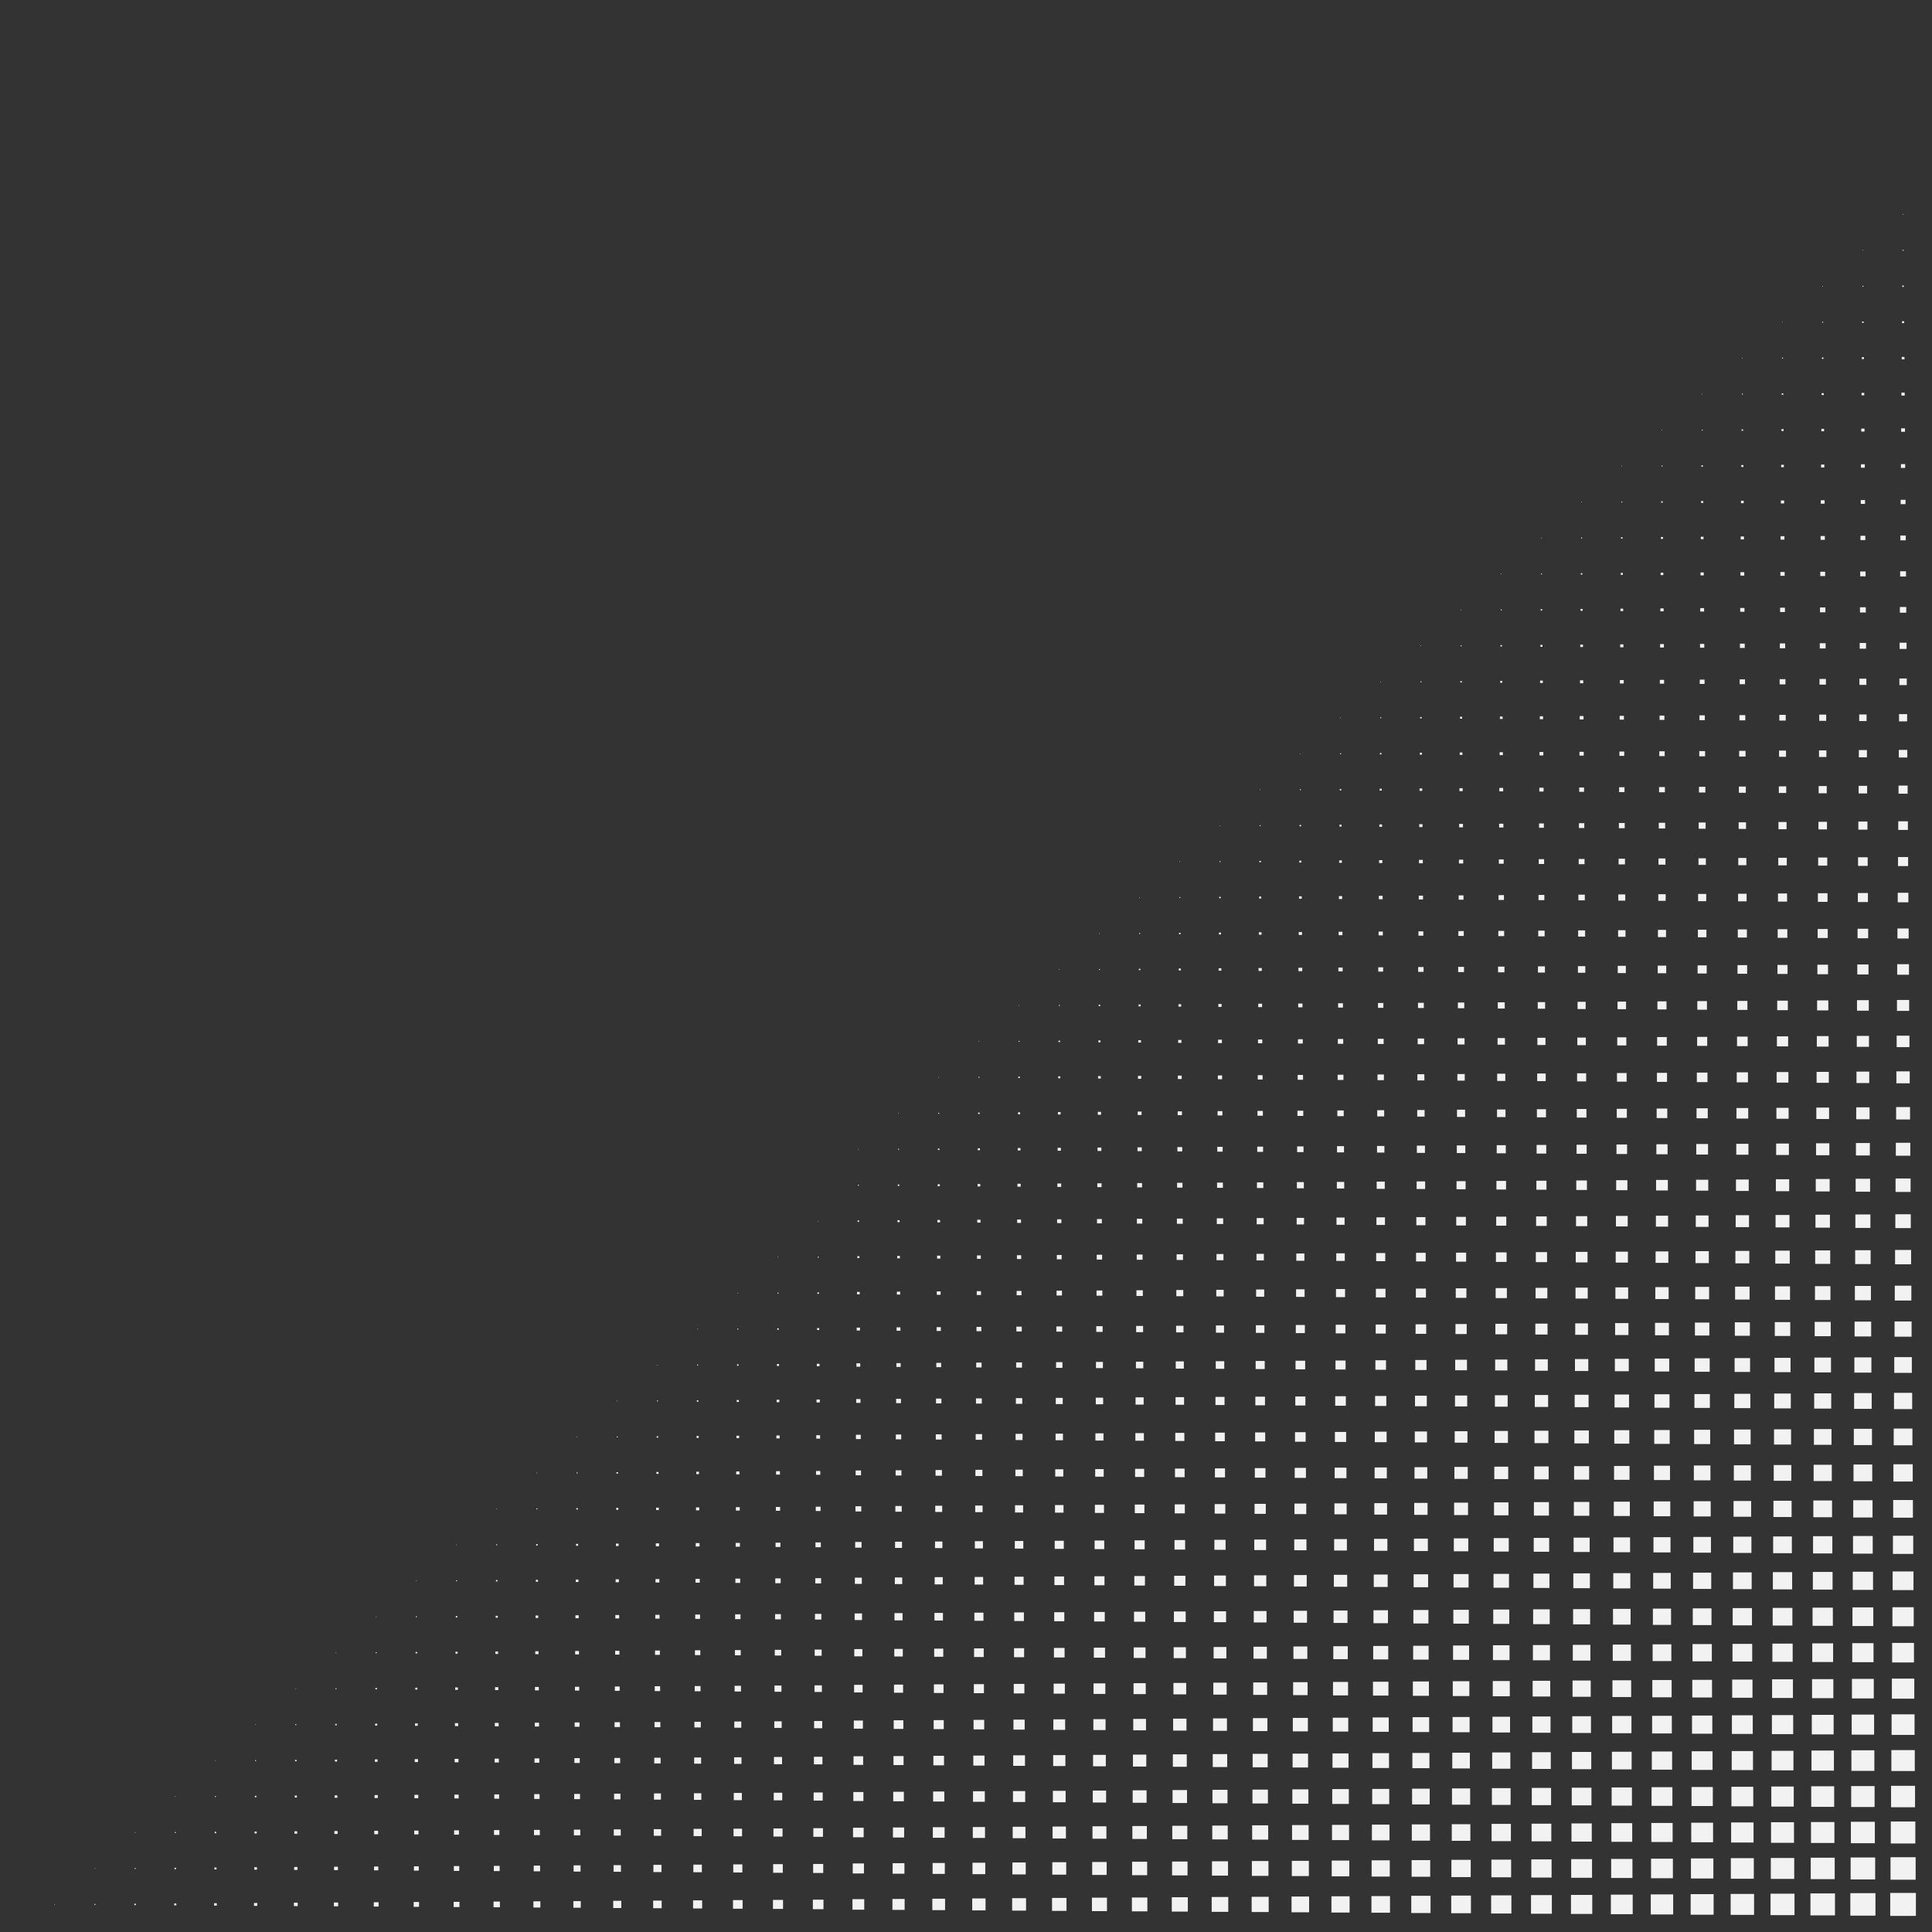 <svg xmlns="http://www.w3.org/2000/svg" width="600" height="600" viewBox="0 0 600 600"><rect x="0" y="0" width="600" height="600" fill="#333333" stroke="none"/><title>corner-dots</title><g id="corner-dots"><rect x="590.93" y="66.47" width="0.18" height="0.16" style="fill:#f2f2f2"/><rect x="578.45" y="77.64" width="0.18" height="0.16" style="fill:#f2f2f2"/><rect x="590.86" y="77.58" width="0.31" height="0.28" style="fill:#f2f2f2"/><rect x="565.97" y="88.81" width="0.18" height="0.16" style="fill:#f2f2f2"/><rect x="578.38" y="88.75" width="0.31" height="0.28" style="fill:#f2f2f2"/><rect x="590.77" y="88.67" width="0.48" height="0.43" style="fill:#f2f2f2"/><rect x="553.49" y="99.98" width="0.18" height="0.16" style="fill:#f2f2f2"/><rect x="565.9" y="99.92" width="0.31" height="0.28" style="fill:#f2f2f2"/><rect x="578.29" y="99.84" width="0.48" height="0.43" style="fill:#f2f2f2"/><rect x="590.68" y="99.76" width="0.66" height="0.59" style="fill:#f2f2f2"/><rect x="541.01" y="111.14" width="0.18" height="0.16" style="fill:#f2f2f2"/><rect x="553.42" y="111.09" width="0.31" height="0.28" style="fill:#f2f2f2"/><rect x="565.81" y="111.01" width="0.48" height="0.43" style="fill:#f2f2f2"/><rect x="578.21" y="110.93" width="0.66" height="0.59" style="fill:#f2f2f2"/><rect x="590.6" y="110.85" width="0.84" height="0.75" style="fill:#f2f2f2"/><rect x="528.53" y="122.31" width="0.18" height="0.16" style="fill:#f2f2f2"/><rect x="540.95" y="122.25" width="0.31" height="0.28" style="fill:#f2f2f2"/><rect x="553.34" y="122.17" width="0.48" height="0.43" style="fill:#f2f2f2"/><rect x="565.73" y="122.1" width="0.66" height="0.59" style="fill:#f2f2f2"/><rect x="578.12" y="122.02" width="0.84" height="0.75" style="fill:#f2f2f2"/><rect x="590.51" y="121.94" width="1.01" height="0.91" style="fill:#f2f2f2"/><rect x="516.05" y="133.48" width="0.18" height="0.16" style="fill:#f2f2f2"/><rect x="528.47" y="133.42" width="0.31" height="0.28" style="fill:#f2f2f2"/><rect x="540.86" y="133.34" width="0.48" height="0.43" style="fill:#f2f2f2"/><rect x="553.25" y="133.26" width="0.66" height="0.59" style="fill:#f2f2f2"/><rect x="565.64" y="133.18" width="0.84" height="0.75" style="fill:#f2f2f2"/><rect x="578.03" y="133.11" width="1.01" height="0.91" style="fill:#f2f2f2"/><rect x="590.42" y="133.03" width="1.19" height="1.06" style="fill:#f2f2f2"/><rect x="503.58" y="144.65" width="0.18" height="0.16" style="fill:#f2f2f2"/><rect x="515.99" y="144.59" width="0.31" height="0.28" style="fill:#f2f2f2"/><rect x="528.38" y="144.51" width="0.48" height="0.43" style="fill:#f2f2f2"/><rect x="540.77" y="144.43" width="0.66" height="0.59" style="fill:#f2f2f2"/><rect x="553.16" y="144.35" width="0.84" height="0.75" style="fill:#f2f2f2"/><rect x="565.55" y="144.27" width="1.01" height="0.91" style="fill:#f2f2f2"/><rect x="577.94" y="144.19" width="1.19" height="1.06" style="fill:#f2f2f2"/><rect x="590.35" y="144.14" width="1.32" height="1.18" style="fill:#f2f2f2"/><rect x="491.1" y="155.82" width="0.18" height="0.16" style="fill:#f2f2f2"/><rect x="503.51" y="155.76" width="0.31" height="0.28" style="fill:#f2f2f2"/><rect x="515.9" y="155.68" width="0.48" height="0.43" style="fill:#f2f2f2"/><rect x="528.29" y="155.6" width="0.66" height="0.59" style="fill:#f2f2f2"/><rect x="540.68" y="155.52" width="0.84" height="0.75" style="fill:#f2f2f2"/><rect x="553.07" y="155.44" width="1.01" height="0.91" style="fill:#f2f2f2"/><rect x="565.46" y="155.36" width="1.19" height="1.06" style="fill:#f2f2f2"/><rect x="577.88" y="155.3" width="1.32" height="1.18" style="fill:#f2f2f2"/><rect x="590.27" y="155.22" width="1.5" height="1.34" style="fill:#f2f2f2"/><rect x="478.62" y="166.98" width="0.18" height="0.16" style="fill:#f2f2f2"/><rect x="491.03" y="166.92" width="0.31" height="0.28" style="fill:#f2f2f2"/><rect x="503.42" y="166.84" width="0.48" height="0.43" style="fill:#f2f2f2"/><rect x="515.81" y="166.77" width="0.66" height="0.59" style="fill:#f2f2f2"/><rect x="528.2" y="166.69" width="0.84" height="0.75" style="fill:#f2f2f2"/><rect x="540.59" y="166.61" width="1.01" height="0.91" style="fill:#f2f2f2"/><rect x="552.98" y="166.53" width="1.19" height="1.06" style="fill:#f2f2f2"/><rect x="565.4" y="166.47" width="1.32" height="1.18" style="fill:#f2f2f2"/><rect x="577.79" y="166.39" width="1.5" height="1.34" style="fill:#f2f2f2"/><rect x="590.18" y="166.31" width="1.67" height="1.5" style="fill:#f2f2f2"/><rect x="466.14" y="178.15" width="0.18" height="0.16" style="fill:#f2f2f2"/><rect x="478.55" y="178.09" width="0.31" height="0.28" style="fill:#f2f2f2"/><rect x="490.94" y="178.01" width="0.48" height="0.43" style="fill:#f2f2f2"/><rect x="503.33" y="177.93" width="0.66" height="0.59" style="fill:#f2f2f2"/><rect x="515.72" y="177.85" width="0.84" height="0.75" style="fill:#f2f2f2"/><rect x="528.11" y="177.78" width="1.01" height="0.91" style="fill:#f2f2f2"/><rect x="540.51" y="177.7" width="1.19" height="1.06" style="fill:#f2f2f2"/><rect x="552.92" y="177.64" width="1.32" height="1.18" style="fill:#f2f2f2"/><rect x="565.31" y="177.56" width="1.5" height="1.34" style="fill:#f2f2f2"/><rect x="577.7" y="177.48" width="1.67" height="1.5" style="fill:#f2f2f2"/><rect x="590.11" y="177.42" width="1.81" height="1.62" style="fill:#f2f2f2"/><rect x="453.66" y="189.32" width="0.18" height="0.16" style="fill:#f2f2f2"/><rect x="466.07" y="189.26" width="0.31" height="0.28" style="fill:#f2f2f2"/><rect x="478.46" y="189.18" width="0.48" height="0.43" style="fill:#f2f2f2"/><rect x="490.85" y="189.1" width="0.66" height="0.59" style="fill:#f2f2f2"/><rect x="503.25" y="189.02" width="0.84" height="0.75" style="fill:#f2f2f2"/><rect x="515.64" y="188.94" width="1.01" height="0.91" style="fill:#f2f2f2"/><rect x="528.03" y="188.86" width="1.19" height="1.06" style="fill:#f2f2f2"/><rect x="540.44" y="188.81" width="1.32" height="1.18" style="fill:#f2f2f2"/><rect x="552.83" y="188.73" width="1.5" height="1.34" style="fill:#f2f2f2"/><rect x="565.22" y="188.65" width="1.67" height="1.5" style="fill:#f2f2f2"/><rect x="577.63" y="188.59" width="1.81" height="1.62" style="fill:#f2f2f2"/><rect x="590.02" y="188.51" width="1.98" height="1.77" style="fill:#f2f2f2"/><rect x="441.18" y="200.49" width="0.18" height="0.16" style="fill:#f2f2f2"/><rect x="453.59" y="200.43" width="0.31" height="0.28" style="fill:#f2f2f2"/><rect x="465.99" y="200.35" width="0.48" height="0.43" style="fill:#f2f2f2"/><rect x="478.38" y="200.27" width="0.66" height="0.59" style="fill:#f2f2f2"/><rect x="490.77" y="200.19" width="0.84" height="0.75" style="fill:#f2f2f2"/><rect x="503.16" y="200.11" width="1.01" height="0.91" style="fill:#f2f2f2"/><rect x="515.55" y="200.03" width="1.19" height="1.06" style="fill:#f2f2f2"/><rect x="527.96" y="199.97" width="1.32" height="1.18" style="fill:#f2f2f2"/><rect x="540.35" y="199.89" width="1.5" height="1.34" style="fill:#f2f2f2"/><rect x="552.74" y="199.82" width="1.67" height="1.5" style="fill:#f2f2f2"/><rect x="565.15" y="199.76" width="1.81" height="1.62" style="fill:#f2f2f2"/><rect x="577.54" y="199.68" width="1.98" height="1.77" style="fill:#f2f2f2"/><rect x="589.94" y="199.6" width="2.16" height="1.93" style="fill:#f2f2f2"/><rect x="428.7" y="211.65" width="0.18" height="0.16" style="fill:#f2f2f2"/><rect x="441.12" y="211.59" width="0.31" height="0.28" style="fill:#f2f2f2"/><rect x="453.51" y="211.52" width="0.48" height="0.43" style="fill:#f2f2f2"/><rect x="465.9" y="211.44" width="0.66" height="0.59" style="fill:#f2f2f2"/><rect x="478.29" y="211.36" width="0.84" height="0.75" style="fill:#f2f2f2"/><rect x="490.68" y="211.28" width="1.01" height="0.91" style="fill:#f2f2f2"/><rect x="503.07" y="211.2" width="1.19" height="1.06" style="fill:#f2f2f2"/><rect x="515.48" y="211.14" width="1.32" height="1.18" style="fill:#f2f2f2"/><rect x="527.87" y="211.06" width="1.5" height="1.34" style="fill:#f2f2f2"/><rect x="540.26" y="210.98" width="1.67" height="1.5" style="fill:#f2f2f2"/><rect x="552.68" y="210.92" width="1.81" height="1.62" style="fill:#f2f2f2"/><rect x="565.07" y="210.85" width="1.98" height="1.77" style="fill:#f2f2f2"/><rect x="577.46" y="210.77" width="2.16" height="1.93" style="fill:#f2f2f2"/><rect x="589.87" y="210.71" width="2.29" height="2.05" style="fill:#f2f2f2"/><rect x="416.22" y="222.82" width="0.18" height="0.16" style="fill:#f2f2f2"/><rect x="428.64" y="222.76" width="0.31" height="0.28" style="fill:#f2f2f2"/><rect x="441.03" y="222.68" width="0.48" height="0.43" style="fill:#f2f2f2"/><rect x="453.42" y="222.6" width="0.66" height="0.59" style="fill:#f2f2f2"/><rect x="465.81" y="222.53" width="0.84" height="0.75" style="fill:#f2f2f2"/><rect x="478.2" y="222.45" width="1.01" height="0.91" style="fill:#f2f2f2"/><rect x="490.59" y="222.37" width="1.19" height="1.06" style="fill:#f2f2f2"/><rect x="503" y="222.31" width="1.32" height="1.18" style="fill:#f2f2f2"/><rect x="515.39" y="222.23" width="1.5" height="1.34" style="fill:#f2f2f2"/><rect x="527.78" y="222.15" width="1.67" height="1.5" style="fill:#f2f2f2"/><rect x="540.2" y="222.09" width="1.81" height="1.62" style="fill:#f2f2f2"/><rect x="552.59" y="222.01" width="1.98" height="1.77" style="fill:#f2f2f2"/><rect x="564.98" y="221.93" width="2.16" height="1.93" style="fill:#f2f2f2"/><rect x="577.39" y="221.88" width="2.29" height="2.05" style="fill:#f2f2f2"/><rect x="589.76" y="221.78" width="2.51" height="2.25" style="fill:#f2f2f2"/><rect x="403.75" y="233.99" width="0.18" height="0.16" style="fill:#f2f2f2"/><rect x="416.16" y="233.93" width="0.31" height="0.28" style="fill:#f2f2f2"/><rect x="428.55" y="233.85" width="0.48" height="0.43" style="fill:#f2f2f2"/><rect x="440.94" y="233.77" width="0.66" height="0.59" style="fill:#f2f2f2"/><rect x="453.33" y="233.69" width="0.84" height="0.75" style="fill:#f2f2f2"/><rect x="465.72" y="233.61" width="1.01" height="0.91" style="fill:#f2f2f2"/><rect x="478.11" y="233.54" width="1.19" height="1.06" style="fill:#f2f2f2"/><rect x="490.52" y="233.48" width="1.32" height="1.18" style="fill:#f2f2f2"/><rect x="502.92" y="233.4" width="1.5" height="1.34" style="fill:#f2f2f2"/><rect x="515.31" y="233.32" width="1.67" height="1.5" style="fill:#f2f2f2"/><rect x="527.72" y="233.26" width="1.81" height="1.62" style="fill:#f2f2f2"/><rect x="540.11" y="233.18" width="1.98" height="1.77" style="fill:#f2f2f2"/><rect x="552.5" y="233.1" width="2.16" height="1.93" style="fill:#f2f2f2"/><rect x="564.91" y="233.04" width="2.29" height="2.05" style="fill:#f2f2f2"/><rect x="577.28" y="232.94" width="2.51" height="2.25" style="fill:#f2f2f2"/><rect x="589.69" y="232.89" width="2.64" height="2.36" style="fill:#f2f2f2"/><rect x="391.27" y="245.16" width="0.18" height="0.16" style="fill:#f2f2f2"/><rect x="403.68" y="245.1" width="0.31" height="0.28" style="fill:#f2f2f2"/><rect x="416.07" y="245.02" width="0.48" height="0.43" style="fill:#f2f2f2"/><rect x="428.46" y="244.94" width="0.66" height="0.59" style="fill:#f2f2f2"/><rect x="440.85" y="244.86" width="0.84" height="0.75" style="fill:#f2f2f2"/><rect x="453.24" y="244.78" width="1.01" height="0.91" style="fill:#f2f2f2"/><rect x="465.63" y="244.7" width="1.19" height="1.06" style="fill:#f2f2f2"/><rect x="478.05" y="244.64" width="1.32" height="1.18" style="fill:#f2f2f2"/><rect x="490.44" y="244.57" width="1.5" height="1.34" style="fill:#f2f2f2"/><rect x="502.83" y="244.49" width="1.67" height="1.5" style="fill:#f2f2f2"/><rect x="515.24" y="244.43" width="1.81" height="1.62" style="fill:#f2f2f2"/><rect x="527.63" y="244.35" width="1.98" height="1.77" style="fill:#f2f2f2"/><rect x="540.02" y="244.27" width="2.16" height="1.93" style="fill:#f2f2f2"/><rect x="552.43" y="244.21" width="2.29" height="2.05" style="fill:#f2f2f2"/><rect x="564.8" y="244.11" width="2.51" height="2.25" style="fill:#f2f2f2"/><rect x="577.21" y="244.05" width="2.64" height="2.36" style="fill:#f2f2f2"/><rect x="589.61" y="243.97" width="2.82" height="2.52" style="fill:#f2f2f2"/><rect x="378.79" y="256.32" width="0.18" height="0.16" style="fill:#f2f2f2"/><rect x="391.2" y="256.27" width="0.31" height="0.28" style="fill:#f2f2f2"/><rect x="403.59" y="256.19" width="0.48" height="0.43" style="fill:#f2f2f2"/><rect x="415.98" y="256.11" width="0.66" height="0.59" style="fill:#f2f2f2"/><rect x="428.37" y="256.03" width="0.84" height="0.75" style="fill:#f2f2f2"/><rect x="440.76" y="255.95" width="1.01" height="0.91" style="fill:#f2f2f2"/><rect x="453.15" y="255.87" width="1.19" height="1.06" style="fill:#f2f2f2"/><rect x="465.57" y="255.81" width="1.32" height="1.18" style="fill:#f2f2f2"/><rect x="477.96" y="255.73" width="1.5" height="1.34" style="fill:#f2f2f2"/><rect x="490.35" y="255.65" width="1.67" height="1.5" style="fill:#f2f2f2"/><rect x="502.76" y="255.59" width="1.81" height="1.62" style="fill:#f2f2f2"/><rect x="515.15" y="255.52" width="1.98" height="1.77" style="fill:#f2f2f2"/><rect x="527.54" y="255.44" width="2.16" height="1.93" style="fill:#f2f2f2"/><rect x="539.95" y="255.38" width="2.29" height="2.05" style="fill:#f2f2f2"/><rect x="552.32" y="255.28" width="2.51" height="2.25" style="fill:#f2f2f2"/><rect x="564.74" y="255.22" width="2.64" height="2.36" style="fill:#f2f2f2"/><rect x="577.13" y="255.14" width="2.82" height="2.52" style="fill:#f2f2f2"/><rect x="589.52" y="255.06" width="2.99" height="2.68" style="fill:#f2f2f2"/><rect x="366.31" y="267.49" width="0.18" height="0.16" style="fill:#f2f2f2"/><rect x="378.72" y="267.43" width="0.31" height="0.28" style="fill:#f2f2f2"/><rect x="391.11" y="267.35" width="0.48" height="0.43" style="fill:#f2f2f2"/><rect x="403.5" y="267.28" width="0.66" height="0.59" style="fill:#f2f2f2"/><rect x="415.89" y="267.2" width="0.84" height="0.75" style="fill:#f2f2f2"/><rect x="428.29" y="267.12" width="1.01" height="0.91" style="fill:#f2f2f2"/><rect x="440.68" y="267.04" width="1.19" height="1.06" style="fill:#f2f2f2"/><rect x="453.09" y="266.98" width="1.32" height="1.18" style="fill:#f2f2f2"/><rect x="465.48" y="266.9" width="1.5" height="1.34" style="fill:#f2f2f2"/><rect x="477.87" y="266.82" width="1.67" height="1.5" style="fill:#f2f2f2"/><rect x="490.28" y="266.76" width="1.81" height="1.62" style="fill:#f2f2f2"/><rect x="502.67" y="266.68" width="1.98" height="1.77" style="fill:#f2f2f2"/><rect x="515.06" y="266.6" width="2.16" height="1.93" style="fill:#f2f2f2"/><rect x="527.48" y="266.55" width="2.29" height="2.05" style="fill:#f2f2f2"/><rect x="539.84" y="266.45" width="2.51" height="2.25" style="fill:#f2f2f2"/><rect x="552.26" y="266.39" width="2.64" height="2.36" style="fill:#f2f2f2"/><rect x="564.65" y="266.31" width="2.82" height="2.52" style="fill:#f2f2f2"/><rect x="577.04" y="266.23" width="2.99" height="2.68" style="fill:#f2f2f2"/><rect x="589.45" y="266.17" width="3.13" height="2.8" style="fill:#f2f2f2"/><rect x="353.83" y="278.66" width="0.18" height="0.16" style="fill:#f2f2f2"/><rect x="366.24" y="278.6" width="0.31" height="0.28" style="fill:#f2f2f2"/><rect x="378.63" y="278.52" width="0.48" height="0.43" style="fill:#f2f2f2"/><rect x="391.03" y="278.44" width="0.66" height="0.59" style="fill:#f2f2f2"/><rect x="403.42" y="278.36" width="0.84" height="0.75" style="fill:#f2f2f2"/><rect x="415.81" y="278.29" width="1.01" height="0.91" style="fill:#f2f2f2"/><rect x="428.2" y="278.21" width="1.19" height="1.06" style="fill:#f2f2f2"/><rect x="440.61" y="278.15" width="1.32" height="1.18" style="fill:#f2f2f2"/><rect x="453" y="278.07" width="1.5" height="1.34" style="fill:#f2f2f2"/><rect x="465.39" y="277.99" width="1.67" height="1.5" style="fill:#f2f2f2"/><rect x="477.8" y="277.93" width="1.81" height="1.62" style="fill:#f2f2f2"/><rect x="490.19" y="277.85" width="1.98" height="1.77" style="fill:#f2f2f2"/><rect x="502.58" y="277.77" width="2.16" height="1.93" style="fill:#f2f2f2"/><rect x="515" y="277.71" width="2.29" height="2.05" style="fill:#f2f2f2"/><rect x="527.37" y="277.62" width="2.51" height="2.25" style="fill:#f2f2f2"/><rect x="539.78" y="277.56" width="2.64" height="2.36" style="fill:#f2f2f2"/><rect x="552.17" y="277.48" width="2.82" height="2.52" style="fill:#f2f2f2"/><rect x="564.56" y="277.4" width="2.99" height="2.68" style="fill:#f2f2f2"/><rect x="576.97" y="277.34" width="3.13" height="2.8" style="fill:#f2f2f2"/><rect x="589.36" y="277.26" width="3.3" height="2.96" style="fill:#f2f2f2"/><rect x="341.35" y="289.83" width="0.18" height="0.16" style="fill:#f2f2f2"/><rect x="353.77" y="289.77" width="0.31" height="0.28" style="fill:#f2f2f2"/><rect x="366.16" y="289.69" width="0.48" height="0.43" style="fill:#f2f2f2"/><rect x="378.55" y="289.61" width="0.66" height="0.59" style="fill:#f2f2f2"/><rect x="390.94" y="289.53" width="0.84" height="0.75" style="fill:#f2f2f2"/><rect x="403.33" y="289.45" width="1.01" height="0.91" style="fill:#f2f2f2"/><rect x="415.72" y="289.37" width="1.19" height="1.06" style="fill:#f2f2f2"/><rect x="428.13" y="289.31" width="1.32" height="1.18" style="fill:#f2f2f2"/><rect x="440.52" y="289.24" width="1.5" height="1.34" style="fill:#f2f2f2"/><rect x="452.91" y="289.16" width="1.67" height="1.5" style="fill:#f2f2f2"/><rect x="465.32" y="289.1" width="1.81" height="1.62" style="fill:#f2f2f2"/><rect x="477.72" y="289.02" width="1.98" height="1.77" style="fill:#f2f2f2"/><rect x="490.11" y="288.94" width="2.16" height="1.93" style="fill:#f2f2f2"/><rect x="502.52" y="288.88" width="2.29" height="2.05" style="fill:#f2f2f2"/><rect x="514.89" y="288.78" width="2.51" height="2.25" style="fill:#f2f2f2"/><rect x="527.3" y="288.72" width="2.64" height="2.36" style="fill:#f2f2f2"/><rect x="539.69" y="288.64" width="2.82" height="2.52" style="fill:#f2f2f2"/><rect x="552.08" y="288.57" width="2.99" height="2.68" style="fill:#f2f2f2"/><rect x="564.49" y="288.51" width="3.13" height="2.8" style="fill:#f2f2f2"/><rect x="576.88" y="288.43" width="3.3" height="2.96" style="fill:#f2f2f2"/><rect x="589.27" y="288.35" width="3.48" height="3.11" style="fill:#f2f2f2"/><rect x="328.87" y="300.99" width="0.18" height="0.16" style="fill:#f2f2f2"/><rect x="341.29" y="300.94" width="0.31" height="0.28" style="fill:#f2f2f2"/><rect x="353.68" y="300.86" width="0.48" height="0.43" style="fill:#f2f2f2"/><rect x="366.07" y="300.78" width="0.66" height="0.59" style="fill:#f2f2f2"/><rect x="378.46" y="300.7" width="0.84" height="0.75" style="fill:#f2f2f2"/><rect x="390.85" y="300.62" width="1.01" height="0.91" style="fill:#f2f2f2"/><rect x="403.24" y="300.54" width="1.19" height="1.06" style="fill:#f2f2f2"/><rect x="415.65" y="300.48" width="1.32" height="1.18" style="fill:#f2f2f2"/><rect x="428.04" y="300.4" width="1.5" height="1.34" style="fill:#f2f2f2"/><rect x="440.43" y="300.32" width="1.67" height="1.5" style="fill:#f2f2f2"/><rect x="452.85" y="300.27" width="1.81" height="1.62" style="fill:#f2f2f2"/><rect x="465.24" y="300.19" width="1.98" height="1.77" style="fill:#f2f2f2"/><rect x="477.63" y="300.11" width="2.16" height="1.93" style="fill:#f2f2f2"/><rect x="490.04" y="300.05" width="2.29" height="2.05" style="fill:#f2f2f2"/><rect x="502.41" y="299.95" width="2.51" height="2.25" style="fill:#f2f2f2"/><rect x="514.82" y="299.89" width="2.64" height="2.36" style="fill:#f2f2f2"/><rect x="527.21" y="299.81" width="2.82" height="2.52" style="fill:#f2f2f2"/><rect x="539.6" y="299.73" width="2.99" height="2.68" style="fill:#f2f2f2"/><rect x="552.01" y="299.67" width="3.13" height="2.8" style="fill:#f2f2f2"/><rect x="564.41" y="299.6" width="3.3" height="2.96" style="fill:#f2f2f2"/><rect x="576.8" y="299.52" width="3.48" height="3.11" style="fill:#f2f2f2"/><rect x="589.19" y="299.44" width="3.66" height="3.27" style="fill:#f2f2f2"/><rect x="316.4" y="312.16" width="0.18" height="0.16" style="fill:#f2f2f2"/><rect x="328.81" y="312.1" width="0.31" height="0.28" style="fill:#f2f2f2"/><rect x="341.2" y="312.02" width="0.48" height="0.43" style="fill:#f2f2f2"/><rect x="353.59" y="311.95" width="0.66" height="0.59" style="fill:#f2f2f2"/><rect x="365.98" y="311.87" width="0.84" height="0.75" style="fill:#f2f2f2"/><rect x="378.37" y="311.79" width="1.01" height="0.91" style="fill:#f2f2f2"/><rect x="390.76" y="311.71" width="1.19" height="1.06" style="fill:#f2f2f2"/><rect x="403.17" y="311.65" width="1.32" height="1.18" style="fill:#f2f2f2"/><rect x="415.56" y="311.57" width="1.5" height="1.34" style="fill:#f2f2f2"/><rect x="427.95" y="311.49" width="1.67" height="1.5" style="fill:#f2f2f2"/><rect x="440.37" y="311.43" width="1.81" height="1.62" style="fill:#f2f2f2"/><rect x="452.76" y="311.35" width="1.98" height="1.77" style="fill:#f2f2f2"/><rect x="465.15" y="311.28" width="2.16" height="1.93" style="fill:#f2f2f2"/><rect x="477.56" y="311.22" width="2.29" height="2.05" style="fill:#f2f2f2"/><rect x="489.93" y="311.12" width="2.51" height="2.25" style="fill:#f2f2f2"/><rect x="502.34" y="311.06" width="2.64" height="2.36" style="fill:#f2f2f2"/><rect x="514.73" y="310.98" width="2.82" height="2.52" style="fill:#f2f2f2"/><rect x="527.12" y="310.9" width="2.99" height="2.68" style="fill:#f2f2f2"/><rect x="539.54" y="310.84" width="3.13" height="2.8" style="fill:#f2f2f2"/><rect x="551.93" y="310.76" width="3.3" height="2.96" style="fill:#f2f2f2"/><rect x="564.32" y="310.68" width="3.48" height="3.11" style="fill:#f2f2f2"/><rect x="576.71" y="310.61" width="3.66" height="3.27" style="fill:#f2f2f2"/><rect x="589.12" y="310.55" width="3.79" height="3.39" style="fill:#f2f2f2"/><rect x="303.92" y="323.33" width="0.18" height="0.16" style="fill:#f2f2f2"/><rect x="316.33" y="323.27" width="0.31" height="0.28" style="fill:#f2f2f2"/><rect x="328.72" y="323.19" width="0.48" height="0.43" style="fill:#f2f2f2"/><rect x="341.11" y="323.11" width="0.66" height="0.59" style="fill:#f2f2f2"/><rect x="353.5" y="323.03" width="0.84" height="0.75" style="fill:#f2f2f2"/><rect x="365.89" y="322.96" width="1.01" height="0.91" style="fill:#f2f2f2"/><rect x="378.28" y="322.88" width="1.19" height="1.06" style="fill:#f2f2f2"/><rect x="390.69" y="322.82" width="1.32" height="1.18" style="fill:#f2f2f2"/><rect x="403.09" y="322.74" width="1.5" height="1.34" style="fill:#f2f2f2"/><rect x="415.48" y="322.66" width="1.67" height="1.5" style="fill:#f2f2f2"/><rect x="427.89" y="322.6" width="1.81" height="1.62" style="fill:#f2f2f2"/><rect x="440.28" y="322.52" width="1.98" height="1.77" style="fill:#f2f2f2"/><rect x="452.67" y="322.44" width="2.16" height="1.93" style="fill:#f2f2f2"/><rect x="465.08" y="322.38" width="2.29" height="2.05" style="fill:#f2f2f2"/><rect x="477.45" y="322.29" width="2.51" height="2.25" style="fill:#f2f2f2"/><rect x="489.86" y="322.23" width="2.64" height="2.36" style="fill:#f2f2f2"/><rect x="502.25" y="322.15" width="2.82" height="2.52" style="fill:#f2f2f2"/><rect x="514.64" y="322.07" width="2.99" height="2.68" style="fill:#f2f2f2"/><rect x="527.06" y="322.01" width="3.13" height="2.8" style="fill:#f2f2f2"/><rect x="539.45" y="321.93" width="3.3" height="2.96" style="fill:#f2f2f2"/><rect x="551.84" y="321.85" width="3.48" height="3.11" style="fill:#f2f2f2"/><rect x="564.23" y="321.77" width="3.66" height="3.27" style="fill:#f2f2f2"/><rect x="576.64" y="321.71" width="3.79" height="3.39" style="fill:#f2f2f2"/><rect x="589.03" y="321.64" width="3.96" height="3.55" style="fill:#f2f2f2"/><rect x="291.44" y="334.5" width="0.18" height="0.16" style="fill:#f2f2f2"/><rect x="303.85" y="334.44" width="0.31" height="0.28" style="fill:#f2f2f2"/><rect x="316.24" y="334.36" width="0.48" height="0.43" style="fill:#f2f2f2"/><rect x="328.63" y="334.28" width="0.66" height="0.59" style="fill:#f2f2f2"/><rect x="341.02" y="334.2" width="0.84" height="0.75" style="fill:#f2f2f2"/><rect x="353.41" y="334.12" width="1.01" height="0.91" style="fill:#f2f2f2"/><rect x="365.8" y="334.04" width="1.19" height="1.06" style="fill:#f2f2f2"/><rect x="378.22" y="333.99" width="1.32" height="1.18" style="fill:#f2f2f2"/><rect x="390.61" y="333.91" width="1.5" height="1.34" style="fill:#f2f2f2"/><rect x="403" y="333.83" width="1.67" height="1.5" style="fill:#f2f2f2"/><rect x="415.41" y="333.77" width="1.81" height="1.62" style="fill:#f2f2f2"/><rect x="427.8" y="333.69" width="1.98" height="1.77" style="fill:#f2f2f2"/><rect x="440.19" y="333.61" width="2.16" height="1.93" style="fill:#f2f2f2"/><rect x="452.6" y="333.55" width="2.29" height="2.05" style="fill:#f2f2f2"/><rect x="464.97" y="333.45" width="2.51" height="2.25" style="fill:#f2f2f2"/><rect x="477.39" y="333.39" width="2.64" height="2.36" style="fill:#f2f2f2"/><rect x="489.78" y="333.32" width="2.82" height="2.52" style="fill:#f2f2f2"/><rect x="502.17" y="333.24" width="2.99" height="2.68" style="fill:#f2f2f2"/><rect x="514.58" y="333.18" width="3.13" height="2.8" style="fill:#f2f2f2"/><rect x="526.97" y="333.1" width="3.3" height="2.96" style="fill:#f2f2f2"/><rect x="539.36" y="333.02" width="3.48" height="3.11" style="fill:#f2f2f2"/><rect x="551.75" y="332.94" width="3.66" height="3.27" style="fill:#f2f2f2"/><rect x="564.16" y="332.88" width="3.79" height="3.39" style="fill:#f2f2f2"/><rect x="576.55" y="332.8" width="3.96" height="3.55" style="fill:#f2f2f2"/><rect x="588.94" y="332.72" width="4.14" height="3.71" style="fill:#f2f2f2"/><rect x="278.96" y="345.67" width="0.18" height="0.16" style="fill:#f2f2f2"/><rect x="291.37" y="345.61" width="0.31" height="0.28" style="fill:#f2f2f2"/><rect x="303.76" y="345.53" width="0.48" height="0.43" style="fill:#f2f2f2"/><rect x="316.15" y="345.45" width="0.66" height="0.59" style="fill:#f2f2f2"/><rect x="328.54" y="345.37" width="0.84" height="0.75" style="fill:#f2f2f2"/><rect x="340.93" y="345.29" width="1.01" height="0.91" style="fill:#f2f2f2"/><rect x="353.33" y="345.21" width="1.19" height="1.06" style="fill:#f2f2f2"/><rect x="365.74" y="345.15" width="1.32" height="1.18" style="fill:#f2f2f2"/><rect x="378.13" y="345.07" width="1.5" height="1.34" style="fill:#f2f2f2"/><rect x="390.52" y="345" width="1.67" height="1.5" style="fill:#f2f2f2"/><rect x="402.93" y="344.94" width="1.81" height="1.62" style="fill:#f2f2f2"/><rect x="415.32" y="344.86" width="1.98" height="1.77" style="fill:#f2f2f2"/><rect x="427.71" y="344.78" width="2.16" height="1.93" style="fill:#f2f2f2"/><rect x="440.13" y="344.72" width="2.29" height="2.05" style="fill:#f2f2f2"/><rect x="452.49" y="344.62" width="2.51" height="2.25" style="fill:#f2f2f2"/><rect x="464.91" y="344.56" width="2.64" height="2.36" style="fill:#f2f2f2"/><rect x="477.3" y="344.48" width="2.82" height="2.52" style="fill:#f2f2f2"/><rect x="489.69" y="344.4" width="2.99" height="2.68" style="fill:#f2f2f2"/><rect x="502.1" y="344.35" width="3.13" height="2.8" style="fill:#f2f2f2"/><rect x="514.49" y="344.27" width="3.3" height="2.96" style="fill:#f2f2f2"/><rect x="526.88" y="344.19" width="3.48" height="3.11" style="fill:#f2f2f2"/><rect x="539.27" y="344.11" width="3.66" height="3.27" style="fill:#f2f2f2"/><rect x="551.68" y="344.05" width="3.79" height="3.39" style="fill:#f2f2f2"/><rect x="564.08" y="343.97" width="3.96" height="3.55" style="fill:#f2f2f2"/><rect x="576.47" y="343.89" width="4.14" height="3.71" style="fill:#f2f2f2"/><rect x="588.86" y="343.81" width="4.32" height="3.86" style="fill:#f2f2f2"/><rect x="266.48" y="356.83" width="0.18" height="0.16" style="fill:#f2f2f2"/><rect x="278.89" y="356.77" width="0.31" height="0.28" style="fill:#f2f2f2"/><rect x="291.28" y="356.7" width="0.48" height="0.43" style="fill:#f2f2f2"/><rect x="303.67" y="356.62" width="0.66" height="0.59" style="fill:#f2f2f2"/><rect x="316.07" y="356.54" width="0.84" height="0.75" style="fill:#f2f2f2"/><rect x="328.46" y="356.46" width="1.01" height="0.91" style="fill:#f2f2f2"/><rect x="340.85" y="356.38" width="1.19" height="1.06" style="fill:#f2f2f2"/><rect x="353.26" y="356.32" width="1.32" height="1.18" style="fill:#f2f2f2"/><rect x="365.65" y="356.24" width="1.5" height="1.34" style="fill:#f2f2f2"/><rect x="378.04" y="356.16" width="1.67" height="1.5" style="fill:#f2f2f2"/><rect x="390.45" y="356.1" width="1.81" height="1.62" style="fill:#f2f2f2"/><rect x="402.84" y="356.03" width="1.98" height="1.77" style="fill:#f2f2f2"/><rect x="415.23" y="355.95" width="2.16" height="1.93" style="fill:#f2f2f2"/><rect x="427.65" y="355.89" width="2.29" height="2.05" style="fill:#f2f2f2"/><rect x="440.02" y="355.79" width="2.51" height="2.25" style="fill:#f2f2f2"/><rect x="452.43" y="355.73" width="2.64" height="2.36" style="fill:#f2f2f2"/><rect x="464.82" y="355.65" width="2.82" height="2.52" style="fill:#f2f2f2"/><rect x="477.21" y="355.57" width="2.99" height="2.68" style="fill:#f2f2f2"/><rect x="489.62" y="355.51" width="3.13" height="2.8" style="fill:#f2f2f2"/><rect x="502.01" y="355.43" width="3.3" height="2.96" style="fill:#f2f2f2"/><rect x="514.4" y="355.36" width="3.48" height="3.11" style="fill:#f2f2f2"/><rect x="526.79" y="355.28" width="3.66" height="3.27" style="fill:#f2f2f2"/><rect x="539.21" y="355.22" width="3.79" height="3.39" style="fill:#f2f2f2"/><rect x="551.6" y="355.14" width="3.96" height="3.55" style="fill:#f2f2f2"/><rect x="563.99" y="355.06" width="4.14" height="3.71" style="fill:#f2f2f2"/><rect x="576.38" y="354.98" width="4.32" height="3.86" style="fill:#f2f2f2"/><rect x="588.77" y="354.9" width="4.49" height="4.02" style="fill:#f2f2f2"/><rect x="266.41" y="367.94" width="0.31" height="0.28" style="fill:#f2f2f2"/><rect x="278.81" y="367.86" width="0.48" height="0.43" style="fill:#f2f2f2"/><rect x="291.2" y="367.78" width="0.66" height="0.59" style="fill:#f2f2f2"/><rect x="303.59" y="367.71" width="0.84" height="0.75" style="fill:#f2f2f2"/><rect x="315.98" y="367.63" width="1.01" height="0.91" style="fill:#f2f2f2"/><rect x="328.37" y="367.55" width="1.19" height="1.06" style="fill:#f2f2f2"/><rect x="340.78" y="367.49" width="1.32" height="1.18" style="fill:#f2f2f2"/><rect x="353.17" y="367.41" width="1.5" height="1.34" style="fill:#f2f2f2"/><rect x="365.56" y="367.33" width="1.67" height="1.5" style="fill:#f2f2f2"/><rect x="377.97" y="367.27" width="1.81" height="1.62" style="fill:#f2f2f2"/><rect x="390.36" y="367.19" width="1.98" height="1.77" style="fill:#f2f2f2"/><rect x="402.76" y="367.11" width="2.16" height="1.93" style="fill:#f2f2f2"/><rect x="415.17" y="367.05" width="2.29" height="2.05" style="fill:#f2f2f2"/><rect x="427.54" y="366.96" width="2.51" height="2.25" style="fill:#f2f2f2"/><rect x="439.95" y="366.9" width="2.64" height="2.36" style="fill:#f2f2f2"/><rect x="452.34" y="366.82" width="2.82" height="2.52" style="fill:#f2f2f2"/><rect x="464.73" y="366.74" width="2.99" height="2.68" style="fill:#f2f2f2"/><rect x="477.14" y="366.68" width="3.13" height="2.8" style="fill:#f2f2f2"/><rect x="489.53" y="366.6" width="3.3" height="2.96" style="fill:#f2f2f2"/><rect x="501.92" y="366.52" width="3.48" height="3.11" style="fill:#f2f2f2"/><rect x="514.31" y="366.44" width="3.66" height="3.27" style="fill:#f2f2f2"/><rect x="526.73" y="366.38" width="3.79" height="3.39" style="fill:#f2f2f2"/><rect x="539.12" y="366.31" width="3.96" height="3.55" style="fill:#f2f2f2"/><rect x="551.51" y="366.23" width="4.14" height="3.71" style="fill:#f2f2f2"/><rect x="563.9" y="366.15" width="4.32" height="3.86" style="fill:#f2f2f2"/><rect x="576.29" y="366.07" width="4.49" height="4.02" style="fill:#f2f2f2"/><rect x="588.68" y="365.99" width="4.67" height="4.18" style="fill:#f2f2f2"/><rect x="254" y="379.17" width="0.18" height="0.16" style="fill:#f2f2f2"/><rect x="266.33" y="379.03" width="0.48" height="0.43" style="fill:#f2f2f2"/><rect x="278.72" y="378.95" width="0.66" height="0.59" style="fill:#f2f2f2"/><rect x="291.11" y="378.87" width="0.84" height="0.75" style="fill:#f2f2f2"/><rect x="303.5" y="378.79" width="1.01" height="0.91" style="fill:#f2f2f2"/><rect x="315.89" y="378.72" width="1.19" height="1.06" style="fill:#f2f2f2"/><rect x="328.3" y="378.66" width="1.32" height="1.18" style="fill:#f2f2f2"/><rect x="340.69" y="378.58" width="1.5" height="1.34" style="fill:#f2f2f2"/><rect x="353.08" y="378.5" width="1.67" height="1.5" style="fill:#f2f2f2"/><rect x="365.5" y="378.44" width="1.81" height="1.62" style="fill:#f2f2f2"/><rect x="377.89" y="378.36" width="1.98" height="1.77" style="fill:#f2f2f2"/><rect x="390.28" y="378.28" width="2.16" height="1.93" style="fill:#f2f2f2"/><rect x="402.69" y="378.22" width="2.29" height="2.05" style="fill:#f2f2f2"/><rect x="415.06" y="378.12" width="2.51" height="2.25" style="fill:#f2f2f2"/><rect x="427.47" y="378.06" width="2.64" height="2.36" style="fill:#f2f2f2"/><rect x="439.86" y="377.99" width="2.82" height="2.52" style="fill:#f2f2f2"/><rect x="452.25" y="377.91" width="2.99" height="2.68" style="fill:#f2f2f2"/><rect x="464.66" y="377.85" width="3.13" height="2.8" style="fill:#f2f2f2"/><rect x="477.05" y="377.77" width="3.3" height="2.96" style="fill:#f2f2f2"/><rect x="489.45" y="377.69" width="3.48" height="3.11" style="fill:#f2f2f2"/><rect x="501.84" y="377.61" width="3.66" height="3.27" style="fill:#f2f2f2"/><rect x="514.25" y="377.55" width="3.79" height="3.39" style="fill:#f2f2f2"/><rect x="526.64" y="377.47" width="3.96" height="3.55" style="fill:#f2f2f2"/><rect x="539.03" y="377.39" width="4.14" height="3.71" style="fill:#f2f2f2"/><rect x="551.42" y="377.32" width="4.32" height="3.86" style="fill:#f2f2f2"/><rect x="563.81" y="377.24" width="4.49" height="4.02" style="fill:#f2f2f2"/><rect x="576.2" y="377.16" width="4.67" height="4.18" style="fill:#f2f2f2"/><rect x="588.61" y="377.1" width="4.8" height="4.3" style="fill:#f2f2f2"/><rect x="241.52" y="390.34" width="0.18" height="0.16" style="fill:#f2f2f2"/><rect x="253.94" y="390.28" width="0.31" height="0.28" style="fill:#f2f2f2"/><rect x="266.24" y="390.12" width="0.66" height="0.59" style="fill:#f2f2f2"/><rect x="278.63" y="390.04" width="0.84" height="0.75" style="fill:#f2f2f2"/><rect x="291.02" y="389.96" width="1.01" height="0.91" style="fill:#f2f2f2"/><rect x="303.41" y="389.88" width="1.19" height="1.06" style="fill:#f2f2f2"/><rect x="315.82" y="389.82" width="1.32" height="1.18" style="fill:#f2f2f2"/><rect x="328.21" y="389.75" width="1.5" height="1.34" style="fill:#f2f2f2"/><rect x="340.6" y="389.67" width="1.67" height="1.5" style="fill:#f2f2f2"/><rect x="353.02" y="389.61" width="1.81" height="1.62" style="fill:#f2f2f2"/><rect x="365.41" y="389.53" width="1.98" height="1.77" style="fill:#f2f2f2"/><rect x="377.8" y="389.45" width="2.16" height="1.93" style="fill:#f2f2f2"/><rect x="390.21" y="389.39" width="2.29" height="2.05" style="fill:#f2f2f2"/><rect x="402.58" y="389.29" width="2.51" height="2.25" style="fill:#f2f2f2"/><rect x="414.99" y="389.23" width="2.64" height="2.36" style="fill:#f2f2f2"/><rect x="427.38" y="389.15" width="2.82" height="2.52" style="fill:#f2f2f2"/><rect x="439.77" y="389.07" width="2.99" height="2.68" style="fill:#f2f2f2"/><rect x="452.19" y="389.02" width="3.13" height="2.8" style="fill:#f2f2f2"/><rect x="464.58" y="388.94" width="3.3" height="2.96" style="fill:#f2f2f2"/><rect x="476.97" y="388.86" width="3.48" height="3.11" style="fill:#f2f2f2"/><rect x="489.36" y="388.78" width="3.66" height="3.27" style="fill:#f2f2f2"/><rect x="501.77" y="388.72" width="3.79" height="3.39" style="fill:#f2f2f2"/><rect x="514.16" y="388.64" width="3.96" height="3.55" style="fill:#f2f2f2"/><rect x="526.55" y="388.56" width="4.14" height="3.71" style="fill:#f2f2f2"/><rect x="538.94" y="388.48" width="4.32" height="3.86" style="fill:#f2f2f2"/><rect x="551.33" y="388.4" width="4.49" height="4.02" style="fill:#f2f2f2"/><rect x="563.72" y="388.33" width="4.67" height="4.18" style="fill:#f2f2f2"/><rect x="576.14" y="388.27" width="4.8" height="4.3" style="fill:#f2f2f2"/><rect x="588.53" y="388.19" width="4.98" height="4.45" style="fill:#f2f2f2"/><rect x="229.04" y="401.5" width="0.18" height="0.16" style="fill:#f2f2f2"/><rect x="241.46" y="401.44" width="0.31" height="0.28" style="fill:#f2f2f2"/><rect x="253.85" y="401.37" width="0.48" height="0.43" style="fill:#f2f2f2"/><rect x="266.15" y="401.21" width="0.84" height="0.75" style="fill:#f2f2f2"/><rect x="278.54" y="401.13" width="1.01" height="0.91" style="fill:#f2f2f2"/><rect x="290.93" y="401.05" width="1.19" height="1.06" style="fill:#f2f2f2"/><rect x="303.34" y="400.99" width="1.32" height="1.18" style="fill:#f2f2f2"/><rect x="315.73" y="400.91" width="1.5" height="1.34" style="fill:#f2f2f2"/><rect x="328.13" y="400.83" width="1.67" height="1.5" style="fill:#f2f2f2"/><rect x="340.54" y="400.77" width="1.81" height="1.62" style="fill:#f2f2f2"/><rect x="352.93" y="400.7" width="1.98" height="1.77" style="fill:#f2f2f2"/><rect x="365.32" y="400.62" width="2.16" height="1.93" style="fill:#f2f2f2"/><rect x="377.73" y="400.56" width="2.29" height="2.05" style="fill:#f2f2f2"/><rect x="390.1" y="400.46" width="2.51" height="2.25" style="fill:#f2f2f2"/><rect x="402.51" y="400.4" width="2.64" height="2.36" style="fill:#f2f2f2"/><rect x="414.9" y="400.32" width="2.82" height="2.52" style="fill:#f2f2f2"/><rect x="427.29" y="400.24" width="2.99" height="2.68" style="fill:#f2f2f2"/><rect x="439.71" y="400.18" width="3.13" height="2.8" style="fill:#f2f2f2"/><rect x="452.1" y="400.1" width="3.3" height="2.96" style="fill:#f2f2f2"/><rect x="464.49" y="400.03" width="3.48" height="3.11" style="fill:#f2f2f2"/><rect x="476.88" y="399.95" width="3.66" height="3.27" style="fill:#f2f2f2"/><rect x="489.29" y="399.89" width="3.79" height="3.39" style="fill:#f2f2f2"/><rect x="501.68" y="399.81" width="3.96" height="3.55" style="fill:#f2f2f2"/><rect x="514.07" y="399.73" width="4.14" height="3.71" style="fill:#f2f2f2"/><rect x="526.46" y="399.65" width="4.32" height="3.86" style="fill:#f2f2f2"/><rect x="538.85" y="399.57" width="4.49" height="4.02" style="fill:#f2f2f2"/><rect x="551.24" y="399.49" width="4.67" height="4.18" style="fill:#f2f2f2"/><rect x="563.66" y="399.43" width="4.8" height="4.3" style="fill:#f2f2f2"/><rect x="576.05" y="399.36" width="4.98" height="4.45" style="fill:#f2f2f2"/><rect x="588.44" y="399.28" width="5.15" height="4.61" style="fill:#f2f2f2"/><rect x="216.57" y="412.67" width="0.18" height="0.16" style="fill:#f2f2f2"/><rect x="228.98" y="412.61" width="0.31" height="0.28" style="fill:#f2f2f2"/><rect x="241.37" y="412.53" width="0.48" height="0.43" style="fill:#f2f2f2"/><rect x="253.76" y="412.45" width="0.66" height="0.59" style="fill:#f2f2f2"/><rect x="266.06" y="412.3" width="1.01" height="0.91" style="fill:#f2f2f2"/><rect x="278.45" y="412.22" width="1.19" height="1.06" style="fill:#f2f2f2"/><rect x="290.87" y="412.16" width="1.32" height="1.18" style="fill:#f2f2f2"/><rect x="303.26" y="412.08" width="1.5" height="1.34" style="fill:#f2f2f2"/><rect x="315.65" y="412" width="1.67" height="1.5" style="fill:#f2f2f2"/><rect x="328.06" y="411.94" width="1.81" height="1.62" style="fill:#f2f2f2"/><rect x="340.45" y="411.86" width="1.98" height="1.77" style="fill:#f2f2f2"/><rect x="352.84" y="411.78" width="2.16" height="1.93" style="fill:#f2f2f2"/><rect x="365.25" y="411.73" width="2.29" height="2.05" style="fill:#f2f2f2"/><rect x="377.62" y="411.63" width="2.51" height="2.25" style="fill:#f2f2f2"/><rect x="390.03" y="411.57" width="2.64" height="2.36" style="fill:#f2f2f2"/><rect x="402.42" y="411.49" width="2.82" height="2.52" style="fill:#f2f2f2"/><rect x="414.82" y="411.41" width="2.99" height="2.68" style="fill:#f2f2f2"/><rect x="427.23" y="411.35" width="3.13" height="2.8" style="fill:#f2f2f2"/><rect x="439.62" y="411.27" width="3.3" height="2.96" style="fill:#f2f2f2"/><rect x="452.01" y="411.19" width="3.48" height="3.11" style="fill:#f2f2f2"/><rect x="464.4" y="411.11" width="3.66" height="3.27" style="fill:#f2f2f2"/><rect x="476.81" y="411.06" width="3.79" height="3.39" style="fill:#f2f2f2"/><rect x="489.2" y="410.98" width="3.96" height="3.55" style="fill:#f2f2f2"/><rect x="501.59" y="410.9" width="4.14" height="3.71" style="fill:#f2f2f2"/><rect x="513.98" y="410.82" width="4.32" height="3.86" style="fill:#f2f2f2"/><rect x="526.37" y="410.74" width="4.49" height="4.02" style="fill:#f2f2f2"/><rect x="538.77" y="410.66" width="4.67" height="4.18" style="fill:#f2f2f2"/><rect x="551.18" y="410.6" width="4.8" height="4.3" style="fill:#f2f2f2"/><rect x="563.57" y="410.52" width="4.98" height="4.45" style="fill:#f2f2f2"/><rect x="575.96" y="410.44" width="5.15" height="4.61" style="fill:#f2f2f2"/><rect x="588.37" y="410.39" width="5.29" height="4.73" style="fill:#f2f2f2"/><rect x="204.09" y="423.84" width="0.18" height="0.16" style="fill:#f2f2f2"/><rect x="216.5" y="423.78" width="0.31" height="0.28" style="fill:#f2f2f2"/><rect x="228.89" y="423.7" width="0.48" height="0.43" style="fill:#f2f2f2"/><rect x="241.28" y="423.62" width="0.66" height="0.59" style="fill:#f2f2f2"/><rect x="253.67" y="423.54" width="0.84" height="0.75" style="fill:#f2f2f2"/><rect x="265.97" y="423.39" width="1.19" height="1.06" style="fill:#f2f2f2"/><rect x="278.39" y="423.33" width="1.32" height="1.18" style="fill:#f2f2f2"/><rect x="290.78" y="423.25" width="1.5" height="1.34" style="fill:#f2f2f2"/><rect x="303.17" y="423.17" width="1.67" height="1.5" style="fill:#f2f2f2"/><rect x="315.58" y="423.11" width="1.81" height="1.62" style="fill:#f2f2f2"/><rect x="327.97" y="423.03" width="1.98" height="1.77" style="fill:#f2f2f2"/><rect x="340.36" y="422.95" width="2.16" height="1.93" style="fill:#f2f2f2"/><rect x="352.77" y="422.89" width="2.29" height="2.05" style="fill:#f2f2f2"/><rect x="365.14" y="422.79" width="2.51" height="2.25" style="fill:#f2f2f2"/><rect x="377.56" y="422.74" width="2.64" height="2.36" style="fill:#f2f2f2"/><rect x="389.95" y="422.66" width="2.82" height="2.52" style="fill:#f2f2f2"/><rect x="402.34" y="422.58" width="2.99" height="2.68" style="fill:#f2f2f2"/><rect x="414.75" y="422.52" width="3.13" height="2.8" style="fill:#f2f2f2"/><rect x="427.14" y="422.44" width="3.3" height="2.96" style="fill:#f2f2f2"/><rect x="439.53" y="422.36" width="3.48" height="3.11" style="fill:#f2f2f2"/><rect x="451.92" y="422.28" width="3.66" height="3.27" style="fill:#f2f2f2"/><rect x="464.33" y="422.22" width="3.79" height="3.39" style="fill:#f2f2f2"/><rect x="476.72" y="422.14" width="3.96" height="3.55" style="fill:#f2f2f2"/><rect x="489.12" y="422.07" width="4.14" height="3.71" style="fill:#f2f2f2"/><rect x="501.51" y="421.99" width="4.32" height="3.86" style="fill:#f2f2f2"/><rect x="513.9" y="421.91" width="4.49" height="4.02" style="fill:#f2f2f2"/><rect x="526.29" y="421.83" width="4.67" height="4.18" style="fill:#f2f2f2"/><rect x="538.7" y="421.77" width="4.8" height="4.3" style="fill:#f2f2f2"/><rect x="551.09" y="421.69" width="4.98" height="4.45" style="fill:#f2f2f2"/><rect x="563.48" y="421.61" width="5.15" height="4.61" style="fill:#f2f2f2"/><rect x="575.89" y="421.55" width="5.29" height="4.73" style="fill:#f2f2f2"/><rect x="588.28" y="421.47" width="5.46" height="4.89" style="fill:#f2f2f2"/><rect x="191.61" y="435.01" width="0.18" height="0.16" style="fill:#f2f2f2"/><rect x="204.02" y="434.95" width="0.31" height="0.28" style="fill:#f2f2f2"/><rect x="216.41" y="434.87" width="0.48" height="0.43" style="fill:#f2f2f2"/><rect x="228.8" y="434.79" width="0.66" height="0.59" style="fill:#f2f2f2"/><rect x="241.19" y="434.71" width="0.84" height="0.75" style="fill:#f2f2f2"/><rect x="253.58" y="434.63" width="1.01" height="0.91" style="fill:#f2f2f2"/><rect x="265.91" y="434.49" width="1.32" height="1.18" style="fill:#f2f2f2"/><rect x="278.3" y="434.42" width="1.5" height="1.34" style="fill:#f2f2f2"/><rect x="290.69" y="434.34" width="1.67" height="1.5" style="fill:#f2f2f2"/><rect x="303.1" y="434.28" width="1.81" height="1.62" style="fill:#f2f2f2"/><rect x="315.49" y="434.2" width="1.98" height="1.77" style="fill:#f2f2f2"/><rect x="327.88" y="434.12" width="2.16" height="1.93" style="fill:#f2f2f2"/><rect x="340.3" y="434.06" width="2.29" height="2.05" style="fill:#f2f2f2"/><rect x="352.66" y="433.96" width="2.51" height="2.25" style="fill:#f2f2f2"/><rect x="365.08" y="433.9" width="2.64" height="2.36" style="fill:#f2f2f2"/><rect x="377.47" y="433.82" width="2.82" height="2.52" style="fill:#f2f2f2"/><rect x="389.86" y="433.75" width="2.99" height="2.68" style="fill:#f2f2f2"/><rect x="402.27" y="433.69" width="3.13" height="2.8" style="fill:#f2f2f2"/><rect x="414.66" y="433.61" width="3.3" height="2.96" style="fill:#f2f2f2"/><rect x="427.05" y="433.53" width="3.48" height="3.11" style="fill:#f2f2f2"/><rect x="439.44" y="433.45" width="3.66" height="3.27" style="fill:#f2f2f2"/><rect x="451.86" y="433.39" width="3.79" height="3.39" style="fill:#f2f2f2"/><rect x="464.25" y="433.31" width="3.96" height="3.55" style="fill:#f2f2f2"/><rect x="476.64" y="433.23" width="4.14" height="3.71" style="fill:#f2f2f2"/><rect x="489.03" y="433.15" width="4.32" height="3.86" style="fill:#f2f2f2"/><rect x="501.42" y="433.08" width="4.49" height="4.02" style="fill:#f2f2f2"/><rect x="513.81" y="433" width="4.67" height="4.18" style="fill:#f2f2f2"/><rect x="526.22" y="432.94" width="4.8" height="4.3" style="fill:#f2f2f2"/><rect x="538.61" y="432.86" width="4.98" height="4.45" style="fill:#f2f2f2"/><rect x="551" y="432.78" width="5.15" height="4.61" style="fill:#f2f2f2"/><rect x="563.41" y="432.72" width="5.29" height="4.73" style="fill:#f2f2f2"/><rect x="575.81" y="432.64" width="5.46" height="4.89" style="fill:#f2f2f2"/><rect x="588.2" y="432.56" width="5.64" height="5.05" style="fill:#f2f2f2"/><rect x="179.13" y="446.17" width="0.18" height="0.16" style="fill:#f2f2f2"/><rect x="191.54" y="446.12" width="0.31" height="0.28" style="fill:#f2f2f2"/><rect x="203.93" y="446.04" width="0.48" height="0.43" style="fill:#f2f2f2"/><rect x="216.32" y="445.96" width="0.66" height="0.59" style="fill:#f2f2f2"/><rect x="228.71" y="445.88" width="0.84" height="0.75" style="fill:#f2f2f2"/><rect x="241.11" y="445.8" width="1.01" height="0.91" style="fill:#f2f2f2"/><rect x="253.5" y="445.72" width="1.19" height="1.06" style="fill:#f2f2f2"/><rect x="265.82" y="445.58" width="1.5" height="1.34" style="fill:#f2f2f2"/><rect x="278.21" y="445.5" width="1.67" height="1.5" style="fill:#f2f2f2"/><rect x="290.62" y="445.45" width="1.81" height="1.62" style="fill:#f2f2f2"/><rect x="303.01" y="445.37" width="1.98" height="1.77" style="fill:#f2f2f2"/><rect x="315.4" y="445.29" width="2.16" height="1.93" style="fill:#f2f2f2"/><rect x="327.82" y="445.23" width="2.29" height="2.05" style="fill:#f2f2f2"/><rect x="340.19" y="445.13" width="2.51" height="2.25" style="fill:#f2f2f2"/><rect x="352.6" y="445.07" width="2.64" height="2.36" style="fill:#f2f2f2"/><rect x="364.99" y="444.99" width="2.82" height="2.52" style="fill:#f2f2f2"/><rect x="377.38" y="444.91" width="2.99" height="2.68" style="fill:#f2f2f2"/><rect x="389.79" y="444.85" width="3.13" height="2.8" style="fill:#f2f2f2"/><rect x="402.18" y="444.78" width="3.3" height="2.96" style="fill:#f2f2f2"/><rect x="414.57" y="444.7" width="3.48" height="3.11" style="fill:#f2f2f2"/><rect x="426.96" y="444.62" width="3.66" height="3.27" style="fill:#f2f2f2"/><rect x="439.38" y="444.56" width="3.79" height="3.39" style="fill:#f2f2f2"/><rect x="451.77" y="444.48" width="3.96" height="3.55" style="fill:#f2f2f2"/><rect x="464.16" y="444.4" width="4.14" height="3.71" style="fill:#f2f2f2"/><rect x="476.55" y="444.32" width="4.32" height="3.86" style="fill:#f2f2f2"/><rect x="488.94" y="444.24" width="4.49" height="4.02" style="fill:#f2f2f2"/><rect x="501.33" y="444.16" width="4.67" height="4.18" style="fill:#f2f2f2"/><rect x="513.74" y="444.11" width="4.8" height="4.3" style="fill:#f2f2f2"/><rect x="526.13" y="444.03" width="4.98" height="4.45" style="fill:#f2f2f2"/><rect x="538.52" y="443.95" width="5.15" height="4.61" style="fill:#f2f2f2"/><rect x="550.94" y="443.89" width="5.29" height="4.73" style="fill:#f2f2f2"/><rect x="563.33" y="443.81" width="5.46" height="4.89" style="fill:#f2f2f2"/><rect x="575.72" y="443.73" width="5.64" height="5.05" style="fill:#f2f2f2"/><rect x="588.11" y="443.65" width="5.81" height="5.2" style="fill:#f2f2f2"/><rect x="166.65" y="457.34" width="0.18" height="0.16" style="fill:#f2f2f2"/><rect x="179.06" y="457.28" width="0.31" height="0.28" style="fill:#f2f2f2"/><rect x="191.45" y="457.2" width="0.48" height="0.43" style="fill:#f2f2f2"/><rect x="203.85" y="457.13" width="0.66" height="0.59" style="fill:#f2f2f2"/><rect x="216.24" y="457.05" width="0.84" height="0.75" style="fill:#f2f2f2"/><rect x="228.63" y="456.97" width="1.01" height="0.91" style="fill:#f2f2f2"/><rect x="241.02" y="456.89" width="1.19" height="1.06" style="fill:#f2f2f2"/><rect x="253.43" y="456.83" width="1.32" height="1.18" style="fill:#f2f2f2"/><rect x="265.73" y="456.67" width="1.67" height="1.5" style="fill:#f2f2f2"/><rect x="278.14" y="456.61" width="1.81" height="1.62" style="fill:#f2f2f2"/><rect x="290.54" y="456.53" width="1.98" height="1.77" style="fill:#f2f2f2"/><rect x="302.93" y="456.46" width="2.16" height="1.93" style="fill:#f2f2f2"/><rect x="315.34" y="456.4" width="2.29" height="2.05" style="fill:#f2f2f2"/><rect x="327.71" y="456.3" width="2.51" height="2.25" style="fill:#f2f2f2"/><rect x="340.12" y="456.24" width="2.64" height="2.36" style="fill:#f2f2f2"/><rect x="352.51" y="456.16" width="2.82" height="2.52" style="fill:#f2f2f2"/><rect x="364.9" y="456.08" width="2.99" height="2.68" style="fill:#f2f2f2"/><rect x="377.31" y="456.02" width="3.13" height="2.8" style="fill:#f2f2f2"/><rect x="389.7" y="455.94" width="3.3" height="2.96" style="fill:#f2f2f2"/><rect x="402.09" y="455.86" width="3.48" height="3.11" style="fill:#f2f2f2"/><rect x="414.49" y="455.79" width="3.66" height="3.27" style="fill:#f2f2f2"/><rect x="426.9" y="455.73" width="3.79" height="3.39" style="fill:#f2f2f2"/><rect x="439.29" y="455.65" width="3.96" height="3.55" style="fill:#f2f2f2"/><rect x="451.68" y="455.57" width="4.14" height="3.71" style="fill:#f2f2f2"/><rect x="464.07" y="455.49" width="4.32" height="3.86" style="fill:#f2f2f2"/><rect x="476.46" y="455.41" width="4.49" height="4.02" style="fill:#f2f2f2"/><rect x="488.85" y="455.33" width="4.67" height="4.18" style="fill:#f2f2f2"/><rect x="501.26" y="455.27" width="4.8" height="4.3" style="fill:#f2f2f2"/><rect x="513.65" y="455.19" width="4.98" height="4.45" style="fill:#f2f2f2"/><rect x="526.04" y="455.12" width="5.15" height="4.61" style="fill:#f2f2f2"/><rect x="538.46" y="455.06" width="5.29" height="4.73" style="fill:#f2f2f2"/><rect x="550.85" y="454.98" width="5.46" height="4.89" style="fill:#f2f2f2"/><rect x="563.24" y="454.9" width="5.64" height="5.05" style="fill:#f2f2f2"/><rect x="575.63" y="454.82" width="5.81" height="5.2" style="fill:#f2f2f2"/><rect x="588.02" y="454.74" width="5.99" height="5.36" style="fill:#f2f2f2"/><rect x="154.17" y="468.51" width="0.18" height="0.16" style="fill:#f2f2f2"/><rect x="166.59" y="468.45" width="0.31" height="0.28" style="fill:#f2f2f2"/><rect x="178.98" y="468.37" width="0.48" height="0.43" style="fill:#f2f2f2"/><rect x="191.37" y="468.29" width="0.66" height="0.59" style="fill:#f2f2f2"/><rect x="203.76" y="468.21" width="0.84" height="0.75" style="fill:#f2f2f2"/><rect x="216.15" y="468.14" width="1.01" height="0.91" style="fill:#f2f2f2"/><rect x="228.54" y="468.06" width="1.19" height="1.06" style="fill:#f2f2f2"/><rect x="240.95" y="468" width="1.32" height="1.18" style="fill:#f2f2f2"/><rect x="253.34" y="467.92" width="1.5" height="1.34" style="fill:#f2f2f2"/><rect x="265.67" y="467.78" width="1.81" height="1.62" style="fill:#f2f2f2"/><rect x="278.06" y="467.7" width="1.98" height="1.77" style="fill:#f2f2f2"/><rect x="290.45" y="467.62" width="2.16" height="1.93" style="fill:#f2f2f2"/><rect x="302.86" y="467.56" width="2.29" height="2.05" style="fill:#f2f2f2"/><rect x="315.23" y="467.47" width="2.51" height="2.25" style="fill:#f2f2f2"/><rect x="327.64" y="467.41" width="2.64" height="2.36" style="fill:#f2f2f2"/><rect x="340.03" y="467.33" width="2.82" height="2.52" style="fill:#f2f2f2"/><rect x="352.42" y="467.25" width="2.99" height="2.68" style="fill:#f2f2f2"/><rect x="364.83" y="467.19" width="3.13" height="2.8" style="fill:#f2f2f2"/><rect x="377.23" y="467.11" width="3.3" height="2.96" style="fill:#f2f2f2"/><rect x="389.62" y="467.03" width="3.48" height="3.11" style="fill:#f2f2f2"/><rect x="402.01" y="466.95" width="3.66" height="3.27" style="fill:#f2f2f2"/><rect x="414.42" y="466.89" width="3.79" height="3.39" style="fill:#f2f2f2"/><rect x="426.81" y="466.82" width="3.96" height="3.55" style="fill:#f2f2f2"/><rect x="439.2" y="466.74" width="4.14" height="3.71" style="fill:#f2f2f2"/><rect x="451.59" y="466.66" width="4.32" height="3.86" style="fill:#f2f2f2"/><rect x="463.98" y="466.58" width="4.49" height="4.02" style="fill:#f2f2f2"/><rect x="476.37" y="466.5" width="4.67" height="4.18" style="fill:#f2f2f2"/><rect x="488.78" y="466.44" width="4.8" height="4.3" style="fill:#f2f2f2"/><rect x="501.18" y="466.36" width="4.98" height="4.45" style="fill:#f2f2f2"/><rect x="513.57" y="466.28" width="5.15" height="4.61" style="fill:#f2f2f2"/><rect x="525.98" y="466.22" width="5.29" height="4.73" style="fill:#f2f2f2"/><rect x="538.37" y="466.15" width="5.46" height="4.89" style="fill:#f2f2f2"/><rect x="550.76" y="466.07" width="5.64" height="5.05" style="fill:#f2f2f2"/><rect x="563.15" y="465.99" width="5.81" height="5.2" style="fill:#f2f2f2"/><rect x="575.54" y="465.91" width="5.99" height="5.36" style="fill:#f2f2f2"/><rect x="587.95" y="465.85" width="6.12" height="5.48" style="fill:#f2f2f2"/><rect x="141.69" y="479.68" width="0.18" height="0.16" style="fill:#f2f2f2"/><rect x="154.11" y="479.62" width="0.31" height="0.28" style="fill:#f2f2f2"/><rect x="166.5" y="479.54" width="0.48" height="0.43" style="fill:#f2f2f2"/><rect x="178.89" y="479.46" width="0.66" height="0.59" style="fill:#f2f2f2"/><rect x="191.28" y="479.38" width="0.84" height="0.75" style="fill:#f2f2f2"/><rect x="203.67" y="479.3" width="1.01" height="0.91" style="fill:#f2f2f2"/><rect x="216.06" y="479.22" width="1.19" height="1.06" style="fill:#f2f2f2"/><rect x="228.47" y="479.17" width="1.32" height="1.18" style="fill:#f2f2f2"/><rect x="240.86" y="479.09" width="1.5" height="1.34" style="fill:#f2f2f2"/><rect x="253.25" y="479.01" width="1.67" height="1.5" style="fill:#f2f2f2"/><rect x="265.58" y="478.87" width="1.98" height="1.77" style="fill:#f2f2f2"/><rect x="277.97" y="478.79" width="2.16" height="1.93" style="fill:#f2f2f2"/><rect x="290.38" y="478.73" width="2.29" height="2.05" style="fill:#f2f2f2"/><rect x="302.75" y="478.63" width="2.51" height="2.25" style="fill:#f2f2f2"/><rect x="315.16" y="478.57" width="2.64" height="2.36" style="fill:#f2f2f2"/><rect x="327.55" y="478.5" width="2.82" height="2.52" style="fill:#f2f2f2"/><rect x="339.94" y="478.42" width="2.99" height="2.68" style="fill:#f2f2f2"/><rect x="352.36" y="478.36" width="3.13" height="2.8" style="fill:#f2f2f2"/><rect x="364.75" y="478.28" width="3.3" height="2.96" style="fill:#f2f2f2"/><rect x="377.14" y="478.2" width="3.48" height="3.11" style="fill:#f2f2f2"/><rect x="389.53" y="478.12" width="3.66" height="3.27" style="fill:#f2f2f2"/><rect x="401.94" y="478.06" width="3.79" height="3.39" style="fill:#f2f2f2"/><rect x="414.33" y="477.98" width="3.96" height="3.55" style="fill:#f2f2f2"/><rect x="426.72" y="477.9" width="4.14" height="3.71" style="fill:#f2f2f2"/><rect x="439.11" y="477.83" width="4.32" height="3.86" style="fill:#f2f2f2"/><rect x="451.5" y="477.75" width="4.49" height="4.02" style="fill:#f2f2f2"/><rect x="463.89" y="477.67" width="4.67" height="4.18" style="fill:#f2f2f2"/><rect x="476.31" y="477.61" width="4.8" height="4.3" style="fill:#f2f2f2"/><rect x="488.7" y="477.53" width="4.98" height="4.45" style="fill:#f2f2f2"/><rect x="501.09" y="477.45" width="5.15" height="4.61" style="fill:#f2f2f2"/><rect x="513.5" y="477.39" width="5.29" height="4.73" style="fill:#f2f2f2"/><rect x="525.89" y="477.31" width="5.46" height="4.89" style="fill:#f2f2f2"/><rect x="538.28" y="477.23" width="5.64" height="5.05" style="fill:#f2f2f2"/><rect x="550.67" y="477.16" width="5.81" height="5.2" style="fill:#f2f2f2"/><rect x="563.06" y="477.08" width="5.99" height="5.36" style="fill:#f2f2f2"/><rect x="575.47" y="477.02" width="6.12" height="5.48" style="fill:#f2f2f2"/><rect x="587.87" y="476.94" width="6.3" height="5.64" style="fill:#f2f2f2"/><rect x="129.22" y="490.85" width="0.18" height="0.16" style="fill:#f2f2f2"/><rect x="141.63" y="490.79" width="0.31" height="0.28" style="fill:#f2f2f2"/><rect x="154.02" y="490.71" width="0.48" height="0.43" style="fill:#f2f2f2"/><rect x="166.41" y="490.63" width="0.66" height="0.59" style="fill:#f2f2f2"/><rect x="178.8" y="490.55" width="0.84" height="0.75" style="fill:#f2f2f2"/><rect x="191.19" y="490.47" width="1.01" height="0.91" style="fill:#f2f2f2"/><rect x="203.58" y="490.39" width="1.19" height="1.06" style="fill:#f2f2f2"/><rect x="215.99" y="490.33" width="1.32" height="1.18" style="fill:#f2f2f2"/><rect x="228.38" y="490.25" width="1.5" height="1.34" style="fill:#f2f2f2"/><rect x="240.77" y="490.18" width="1.67" height="1.5" style="fill:#f2f2f2"/><rect x="253.19" y="490.12" width="1.81" height="1.62" style="fill:#f2f2f2"/><rect x="265.49" y="489.96" width="2.16" height="1.93" style="fill:#f2f2f2"/><rect x="277.9" y="489.9" width="2.29" height="2.05" style="fill:#f2f2f2"/><rect x="290.27" y="489.8" width="2.51" height="2.25" style="fill:#f2f2f2"/><rect x="302.68" y="489.74" width="2.64" height="2.36" style="fill:#f2f2f2"/><rect x="315.07" y="489.66" width="2.82" height="2.52" style="fill:#f2f2f2"/><rect x="327.46" y="489.58" width="2.99" height="2.68" style="fill:#f2f2f2"/><rect x="339.88" y="489.52" width="3.13" height="2.8" style="fill:#f2f2f2"/><rect x="352.27" y="489.45" width="3.3" height="2.96" style="fill:#f2f2f2"/><rect x="364.66" y="489.37" width="3.48" height="3.11" style="fill:#f2f2f2"/><rect x="377.05" y="489.29" width="3.66" height="3.27" style="fill:#f2f2f2"/><rect x="389.46" y="489.23" width="3.79" height="3.39" style="fill:#f2f2f2"/><rect x="401.85" y="489.15" width="3.96" height="3.55" style="fill:#f2f2f2"/><rect x="414.24" y="489.07" width="4.14" height="3.71" style="fill:#f2f2f2"/><rect x="426.63" y="488.99" width="4.32" height="3.86" style="fill:#f2f2f2"/><rect x="439.02" y="488.91" width="4.49" height="4.02" style="fill:#f2f2f2"/><rect x="451.41" y="488.84" width="4.67" height="4.18" style="fill:#f2f2f2"/><rect x="463.83" y="488.78" width="4.8" height="4.3" style="fill:#f2f2f2"/><rect x="476.22" y="488.7" width="4.98" height="4.45" style="fill:#f2f2f2"/><rect x="488.61" y="488.62" width="5.15" height="4.61" style="fill:#f2f2f2"/><rect x="501.02" y="488.56" width="5.29" height="4.73" style="fill:#f2f2f2"/><rect x="513.41" y="488.48" width="5.46" height="4.89" style="fill:#f2f2f2"/><rect x="525.8" y="488.4" width="5.64" height="5.05" style="fill:#f2f2f2"/><rect x="538.19" y="488.32" width="5.81" height="5.2" style="fill:#f2f2f2"/><rect x="550.58" y="488.24" width="5.99" height="5.36" style="fill:#f2f2f2"/><rect x="563" y="488.18" width="6.12" height="5.48" style="fill:#f2f2f2"/><rect x="575.39" y="488.11" width="6.3" height="5.64" style="fill:#f2f2f2"/><rect x="587.78" y="488.03" width="6.47" height="5.79" style="fill:#f2f2f2"/><rect x="116.74" y="502.01" width="0.18" height="0.16" style="fill:#f2f2f2"/><rect x="129.15" y="501.95" width="0.31" height="0.28" style="fill:#f2f2f2"/><rect x="141.54" y="501.88" width="0.48" height="0.43" style="fill:#f2f2f2"/><rect x="153.93" y="501.8" width="0.66" height="0.59" style="fill:#f2f2f2"/><rect x="166.32" y="501.72" width="0.84" height="0.75" style="fill:#f2f2f2"/><rect x="178.71" y="501.64" width="1.01" height="0.91" style="fill:#f2f2f2"/><rect x="191.1" y="501.56" width="1.19" height="1.06" style="fill:#f2f2f2"/><rect x="203.51" y="501.5" width="1.32" height="1.18" style="fill:#f2f2f2"/><rect x="215.91" y="501.42" width="1.5" height="1.34" style="fill:#f2f2f2"/><rect x="228.3" y="501.34" width="1.67" height="1.5" style="fill:#f2f2f2"/><rect x="240.71" y="501.28" width="1.81" height="1.62" style="fill:#f2f2f2"/><rect x="253.1" y="501.2" width="1.98" height="1.77" style="fill:#f2f2f2"/><rect x="265.42" y="501.07" width="2.29" height="2.05" style="fill:#f2f2f2"/><rect x="277.79" y="500.97" width="2.51" height="2.25" style="fill:#f2f2f2"/><rect x="290.2" y="500.91" width="2.64" height="2.36" style="fill:#f2f2f2"/><rect x="302.6" y="500.83" width="2.82" height="2.52" style="fill:#f2f2f2"/><rect x="314.99" y="500.75" width="2.99" height="2.68" style="fill:#f2f2f2"/><rect x="327.4" y="500.69" width="3.13" height="2.8" style="fill:#f2f2f2"/><rect x="339.79" y="500.61" width="3.3" height="2.96" style="fill:#f2f2f2"/><rect x="352.18" y="500.53" width="3.48" height="3.11" style="fill:#f2f2f2"/><rect x="364.57" y="500.46" width="3.66" height="3.27" style="fill:#f2f2f2"/><rect x="376.98" y="500.4" width="3.79" height="3.39" style="fill:#f2f2f2"/><rect x="389.37" y="500.32" width="3.96" height="3.55" style="fill:#f2f2f2"/><rect x="401.76" y="500.24" width="4.14" height="3.71" style="fill:#f2f2f2"/><rect x="414.15" y="500.16" width="4.32" height="3.86" style="fill:#f2f2f2"/><rect x="426.55" y="500.08" width="4.49" height="4.02" style="fill:#f2f2f2"/><rect x="438.94" y="500" width="4.67" height="4.18" style="fill:#f2f2f2"/><rect x="451.35" y="499.94" width="4.8" height="4.3" style="fill:#f2f2f2"/><rect x="463.74" y="499.86" width="4.98" height="4.45" style="fill:#f2f2f2"/><rect x="476.13" y="499.79" width="5.15" height="4.61" style="fill:#f2f2f2"/><rect x="488.54" y="499.73" width="5.29" height="4.73" style="fill:#f2f2f2"/><rect x="500.93" y="499.65" width="5.46" height="4.89" style="fill:#f2f2f2"/><rect x="513.32" y="499.57" width="5.64" height="5.05" style="fill:#f2f2f2"/><rect x="525.71" y="499.49" width="5.81" height="5.2" style="fill:#f2f2f2"/><rect x="538.1" y="499.41" width="5.99" height="5.36" style="fill:#f2f2f2"/><rect x="550.52" y="499.35" width="6.12" height="5.48" style="fill:#f2f2f2"/><rect x="562.91" y="499.27" width="6.3" height="5.64" style="fill:#f2f2f2"/><rect x="575.3" y="499.19" width="6.47" height="5.79" style="fill:#f2f2f2"/><rect x="587.71" y="499.14" width="6.61" height="5.91" style="fill:#f2f2f2"/><rect x="104.26" y="513.18" width="0.18" height="0.16" style="fill:#f2f2f2"/><rect x="116.67" y="513.12" width="0.31" height="0.28" style="fill:#f2f2f2"/><rect x="129.06" y="513.04" width="0.48" height="0.43" style="fill:#f2f2f2"/><rect x="141.45" y="512.96" width="0.66" height="0.59" style="fill:#f2f2f2"/><rect x="153.84" y="512.89" width="0.84" height="0.75" style="fill:#f2f2f2"/><rect x="166.23" y="512.81" width="1.01" height="0.91" style="fill:#f2f2f2"/><rect x="178.62" y="512.73" width="1.19" height="1.06" style="fill:#f2f2f2"/><rect x="191.04" y="512.67" width="1.32" height="1.18" style="fill:#f2f2f2"/><rect x="203.43" y="512.59" width="1.5" height="1.34" style="fill:#f2f2f2"/><rect x="215.82" y="512.51" width="1.67" height="1.5" style="fill:#f2f2f2"/><rect x="228.23" y="512.45" width="1.81" height="1.62" style="fill:#f2f2f2"/><rect x="240.62" y="512.37" width="1.98" height="1.77" style="fill:#f2f2f2"/><rect x="253.01" y="512.29" width="2.16" height="1.93" style="fill:#f2f2f2"/><rect x="265.31" y="512.14" width="2.51" height="2.25" style="fill:#f2f2f2"/><rect x="277.73" y="512.08" width="2.64" height="2.36" style="fill:#f2f2f2"/><rect x="290.12" y="512" width="2.82" height="2.52" style="fill:#f2f2f2"/><rect x="302.51" y="511.92" width="2.99" height="2.68" style="fill:#f2f2f2"/><rect x="314.92" y="511.86" width="3.13" height="2.8" style="fill:#f2f2f2"/><rect x="327.31" y="511.78" width="3.3" height="2.96" style="fill:#f2f2f2"/><rect x="339.7" y="511.7" width="3.48" height="3.11" style="fill:#f2f2f2"/><rect x="352.09" y="511.62" width="3.66" height="3.27" style="fill:#f2f2f2"/><rect x="364.5" y="511.56" width="3.79" height="3.39" style="fill:#f2f2f2"/><rect x="376.9" y="511.49" width="3.96" height="3.55" style="fill:#f2f2f2"/><rect x="389.29" y="511.41" width="4.14" height="3.71" style="fill:#f2f2f2"/><rect x="401.68" y="511.33" width="4.32" height="3.86" style="fill:#f2f2f2"/><rect x="414.07" y="511.25" width="4.49" height="4.02" style="fill:#f2f2f2"/><rect x="426.46" y="511.17" width="4.67" height="4.18" style="fill:#f2f2f2"/><rect x="438.87" y="511.11" width="4.8" height="4.3" style="fill:#f2f2f2"/><rect x="451.26" y="511.03" width="4.98" height="4.45" style="fill:#f2f2f2"/><rect x="463.65" y="510.95" width="5.15" height="4.61" style="fill:#f2f2f2"/><rect x="476.06" y="510.89" width="5.29" height="4.73" style="fill:#f2f2f2"/><rect x="488.45" y="510.82" width="5.46" height="4.89" style="fill:#f2f2f2"/><rect x="500.85" y="510.74" width="5.64" height="5.05" style="fill:#f2f2f2"/><rect x="513.24" y="510.66" width="5.81" height="5.2" style="fill:#f2f2f2"/><rect x="525.63" y="510.58" width="5.99" height="5.36" style="fill:#f2f2f2"/><rect x="538.04" y="510.52" width="6.12" height="5.48" style="fill:#f2f2f2"/><rect x="550.43" y="510.44" width="6.3" height="5.64" style="fill:#f2f2f2"/><rect x="562.82" y="510.36" width="6.47" height="5.79" style="fill:#f2f2f2"/><rect x="575.23" y="510.3" width="6.61" height="5.91" style="fill:#f2f2f2"/><rect x="587.62" y="510.22" width="6.78" height="6.07" style="fill:#f2f2f2"/><rect x="91.78" y="524.35" width="0.18" height="0.16" style="fill:#f2f2f2"/><rect x="104.19" y="524.29" width="0.31" height="0.28" style="fill:#f2f2f2"/><rect x="116.58" y="524.21" width="0.48" height="0.43" style="fill:#f2f2f2"/><rect x="128.97" y="524.13" width="0.66" height="0.59" style="fill:#f2f2f2"/><rect x="141.36" y="524.05" width="0.84" height="0.75" style="fill:#f2f2f2"/><rect x="153.75" y="523.97" width="1.01" height="0.91" style="fill:#f2f2f2"/><rect x="166.14" y="523.9" width="1.19" height="1.06" style="fill:#f2f2f2"/><rect x="178.56" y="523.84" width="1.32" height="1.18" style="fill:#f2f2f2"/><rect x="190.95" y="523.76" width="1.5" height="1.34" style="fill:#f2f2f2"/><rect x="203.34" y="523.68" width="1.67" height="1.5" style="fill:#f2f2f2"/><rect x="215.75" y="523.62" width="1.81" height="1.62" style="fill:#f2f2f2"/><rect x="228.14" y="523.54" width="1.98" height="1.77" style="fill:#f2f2f2"/><rect x="240.53" y="523.46" width="2.16" height="1.93" style="fill:#f2f2f2"/><rect x="252.95" y="523.4" width="2.29" height="2.05" style="fill:#f2f2f2"/><rect x="265.25" y="523.24" width="2.64" height="2.36" style="fill:#f2f2f2"/><rect x="277.64" y="523.17" width="2.82" height="2.52" style="fill:#f2f2f2"/><rect x="290.03" y="523.09" width="2.99" height="2.68" style="fill:#f2f2f2"/><rect x="302.44" y="523.03" width="3.13" height="2.8" style="fill:#f2f2f2"/><rect x="314.83" y="522.95" width="3.3" height="2.96" style="fill:#f2f2f2"/><rect x="327.22" y="522.87" width="3.48" height="3.11" style="fill:#f2f2f2"/><rect x="339.61" y="522.79" width="3.66" height="3.27" style="fill:#f2f2f2"/><rect x="352.03" y="522.73" width="3.79" height="3.39" style="fill:#f2f2f2"/><rect x="364.42" y="522.65" width="3.96" height="3.55" style="fill:#f2f2f2"/><rect x="376.81" y="522.57" width="4.14" height="3.71" style="fill:#f2f2f2"/><rect x="389.2" y="522.5" width="4.32" height="3.86" style="fill:#f2f2f2"/><rect x="401.59" y="522.42" width="4.49" height="4.02" style="fill:#f2f2f2"/><rect x="413.98" y="522.34" width="4.67" height="4.18" style="fill:#f2f2f2"/><rect x="426.39" y="522.28" width="4.8" height="4.3" style="fill:#f2f2f2"/><rect x="438.78" y="522.2" width="4.98" height="4.45" style="fill:#f2f2f2"/><rect x="451.17" y="522.12" width="5.15" height="4.61" style="fill:#f2f2f2"/><rect x="463.59" y="522.06" width="5.29" height="4.73" style="fill:#f2f2f2"/><rect x="475.98" y="521.98" width="5.46" height="4.89" style="fill:#f2f2f2"/><rect x="488.37" y="521.9" width="5.64" height="5.05" style="fill:#f2f2f2"/><rect x="500.76" y="521.83" width="5.81" height="5.2" style="fill:#f2f2f2"/><rect x="513.15" y="521.75" width="5.99" height="5.36" style="fill:#f2f2f2"/><rect x="525.56" y="521.69" width="6.12" height="5.48" style="fill:#f2f2f2"/><rect x="537.95" y="521.61" width="6.3" height="5.64" style="fill:#f2f2f2"/><rect x="550.34" y="521.53" width="6.47" height="5.79" style="fill:#f2f2f2"/><rect x="562.75" y="521.47" width="6.61" height="5.91" style="fill:#f2f2f2"/><rect x="575.14" y="521.39" width="6.78" height="6.07" style="fill:#f2f2f2"/><rect x="587.54" y="521.31" width="6.96" height="6.23" style="fill:#f2f2f2"/><rect x="79.3" y="535.52" width="0.18" height="0.16" style="fill:#f2f2f2"/><rect x="91.71" y="535.46" width="0.31" height="0.28" style="fill:#f2f2f2"/><rect x="104.1" y="535.38" width="0.48" height="0.43" style="fill:#f2f2f2"/><rect x="116.49" y="535.3" width="0.66" height="0.59" style="fill:#f2f2f2"/><rect x="128.89" y="535.22" width="0.84" height="0.75" style="fill:#f2f2f2"/><rect x="141.28" y="535.14" width="1.01" height="0.91" style="fill:#f2f2f2"/><rect x="153.67" y="535.06" width="1.19" height="1.06" style="fill:#f2f2f2"/><rect x="166.08" y="535" width="1.32" height="1.18" style="fill:#f2f2f2"/><rect x="178.47" y="534.92" width="1.5" height="1.34" style="fill:#f2f2f2"/><rect x="190.86" y="534.85" width="1.67" height="1.5" style="fill:#f2f2f2"/><rect x="203.27" y="534.79" width="1.81" height="1.62" style="fill:#f2f2f2"/><rect x="215.66" y="534.71" width="1.98" height="1.77" style="fill:#f2f2f2"/><rect x="228.05" y="534.63" width="2.16" height="1.93" style="fill:#f2f2f2"/><rect x="240.47" y="534.57" width="2.29" height="2.05" style="fill:#f2f2f2"/><rect x="252.83" y="534.47" width="2.51" height="2.25" style="fill:#f2f2f2"/><rect x="265.16" y="534.33" width="2.82" height="2.52" style="fill:#f2f2f2"/><rect x="277.55" y="534.25" width="2.99" height="2.68" style="fill:#f2f2f2"/><rect x="289.96" y="534.2" width="3.13" height="2.8" style="fill:#f2f2f2"/><rect x="302.35" y="534.12" width="3.3" height="2.96" style="fill:#f2f2f2"/><rect x="314.74" y="534.04" width="3.48" height="3.11" style="fill:#f2f2f2"/><rect x="327.13" y="533.96" width="3.66" height="3.27" style="fill:#f2f2f2"/><rect x="339.55" y="533.9" width="3.79" height="3.39" style="fill:#f2f2f2"/><rect x="351.94" y="533.82" width="3.96" height="3.55" style="fill:#f2f2f2"/><rect x="364.33" y="533.74" width="4.14" height="3.71" style="fill:#f2f2f2"/><rect x="376.72" y="533.66" width="4.32" height="3.86" style="fill:#f2f2f2"/><rect x="389.11" y="533.58" width="4.49" height="4.02" style="fill:#f2f2f2"/><rect x="401.5" y="533.51" width="4.67" height="4.18" style="fill:#f2f2f2"/><rect x="413.91" y="533.45" width="4.8" height="4.3" style="fill:#f2f2f2"/><rect x="426.3" y="533.37" width="4.98" height="4.45" style="fill:#f2f2f2"/><rect x="438.69" y="533.29" width="5.15" height="4.61" style="fill:#f2f2f2"/><rect x="451.11" y="533.23" width="5.29" height="4.73" style="fill:#f2f2f2"/><rect x="463.5" y="533.15" width="5.46" height="4.89" style="fill:#f2f2f2"/><rect x="475.89" y="533.07" width="5.64" height="5.05" style="fill:#f2f2f2"/><rect x="488.28" y="532.99" width="5.81" height="5.2" style="fill:#f2f2f2"/><rect x="500.67" y="532.91" width="5.99" height="5.36" style="fill:#f2f2f2"/><rect x="513.08" y="532.86" width="6.12" height="5.48" style="fill:#f2f2f2"/><rect x="525.47" y="532.78" width="6.3" height="5.64" style="fill:#f2f2f2"/><rect x="537.86" y="532.7" width="6.47" height="5.79" style="fill:#f2f2f2"/><rect x="550.28" y="532.64" width="6.61" height="5.91" style="fill:#f2f2f2"/><rect x="562.67" y="532.56" width="6.78" height="6.07" style="fill:#f2f2f2"/><rect x="575.06" y="532.48" width="6.96" height="6.23" style="fill:#f2f2f2"/><rect x="587.45" y="532.4" width="7.13" height="6.39" style="fill:#f2f2f2"/><rect x="66.82" y="546.68" width="0.18" height="0.16" style="fill:#f2f2f2"/><rect x="79.23" y="546.62" width="0.31" height="0.28" style="fill:#f2f2f2"/><rect x="91.63" y="546.55" width="0.48" height="0.43" style="fill:#f2f2f2"/><rect x="104.02" y="546.47" width="0.66" height="0.59" style="fill:#f2f2f2"/><rect x="116.41" y="546.39" width="0.84" height="0.75" style="fill:#f2f2f2"/><rect x="128.8" y="546.31" width="1.01" height="0.91" style="fill:#f2f2f2"/><rect x="141.19" y="546.23" width="1.19" height="1.06" style="fill:#f2f2f2"/><rect x="153.6" y="546.17" width="1.32" height="1.18" style="fill:#f2f2f2"/><rect x="165.99" y="546.09" width="1.5" height="1.34" style="fill:#f2f2f2"/><rect x="178.38" y="546.01" width="1.67" height="1.5" style="fill:#f2f2f2"/><rect x="190.79" y="545.95" width="1.81" height="1.62" style="fill:#f2f2f2"/><rect x="203.18" y="545.88" width="1.98" height="1.77" style="fill:#f2f2f2"/><rect x="215.58" y="545.8" width="2.16" height="1.93" style="fill:#f2f2f2"/><rect x="227.99" y="545.74" width="2.29" height="2.05" style="fill:#f2f2f2"/><rect x="240.36" y="545.64" width="2.51" height="2.25" style="fill:#f2f2f2"/><rect x="252.77" y="545.58" width="2.64" height="2.36" style="fill:#f2f2f2"/><rect x="265.07" y="545.42" width="2.99" height="2.68" style="fill:#f2f2f2"/><rect x="277.48" y="545.36" width="3.13" height="2.8" style="fill:#f2f2f2"/><rect x="289.87" y="545.28" width="3.3" height="2.96" style="fill:#f2f2f2"/><rect x="302.27" y="545.21" width="3.48" height="3.11" style="fill:#f2f2f2"/><rect x="314.66" y="545.13" width="3.66" height="3.27" style="fill:#f2f2f2"/><rect x="327.07" y="545.07" width="3.79" height="3.39" style="fill:#f2f2f2"/><rect x="339.46" y="544.99" width="3.96" height="3.55" style="fill:#f2f2f2"/><rect x="351.85" y="544.91" width="4.14" height="3.71" style="fill:#f2f2f2"/><rect x="364.24" y="544.83" width="4.32" height="3.86" style="fill:#f2f2f2"/><rect x="376.63" y="544.75" width="4.49" height="4.02" style="fill:#f2f2f2"/><rect x="389.02" y="544.67" width="4.67" height="4.18" style="fill:#f2f2f2"/><rect x="401.43" y="544.61" width="4.8" height="4.3" style="fill:#f2f2f2"/><rect x="413.82" y="544.54" width="4.98" height="4.45" style="fill:#f2f2f2"/><rect x="426.22" y="544.46" width="5.15" height="4.61" style="fill:#f2f2f2"/><rect x="438.63" y="544.4" width="5.29" height="4.73" style="fill:#f2f2f2"/><rect x="451.02" y="544.32" width="5.46" height="4.89" style="fill:#f2f2f2"/><rect x="463.41" y="544.24" width="5.64" height="5.05" style="fill:#f2f2f2"/><rect x="475.8" y="544.16" width="5.81" height="5.2" style="fill:#f2f2f2"/><rect x="488.19" y="544.08" width="5.99" height="5.36" style="fill:#f2f2f2"/><rect x="500.6" y="544.02" width="6.12" height="5.48" style="fill:#f2f2f2"/><rect x="512.99" y="543.94" width="6.3" height="5.64" style="fill:#f2f2f2"/><rect x="525.38" y="543.87" width="6.47" height="5.79" style="fill:#f2f2f2"/><rect x="537.8" y="543.81" width="6.61" height="5.91" style="fill:#f2f2f2"/><rect x="550.19" y="543.73" width="6.78" height="6.07" style="fill:#f2f2f2"/><rect x="562.58" y="543.65" width="6.96" height="6.23" style="fill:#f2f2f2"/><rect x="574.97" y="543.57" width="7.13" height="6.39" style="fill:#f2f2f2"/><rect x="587.38" y="543.51" width="7.27" height="6.5" style="fill:#f2f2f2"/><rect x="54.34" y="557.85" width="0.18" height="0.16" style="fill:#f2f2f2"/><rect x="66.76" y="557.79" width="0.31" height="0.28" style="fill:#f2f2f2"/><rect x="79.15" y="557.71" width="0.48" height="0.43" style="fill:#f2f2f2"/><rect x="91.54" y="557.63" width="0.66" height="0.59" style="fill:#f2f2f2"/><rect x="103.93" y="557.56" width="0.84" height="0.75" style="fill:#f2f2f2"/><rect x="116.32" y="557.48" width="1.01" height="0.91" style="fill:#f2f2f2"/><rect x="128.71" y="557.4" width="1.19" height="1.06" style="fill:#f2f2f2"/><rect x="141.12" y="557.34" width="1.32" height="1.18" style="fill:#f2f2f2"/><rect x="153.51" y="557.26" width="1.5" height="1.34" style="fill:#f2f2f2"/><rect x="165.9" y="557.18" width="1.67" height="1.5" style="fill:#f2f2f2"/><rect x="178.32" y="557.12" width="1.81" height="1.62" style="fill:#f2f2f2"/><rect x="190.71" y="557.04" width="1.98" height="1.77" style="fill:#f2f2f2"/><rect x="203.1" y="556.96" width="2.16" height="1.93" style="fill:#f2f2f2"/><rect x="215.51" y="556.91" width="2.29" height="2.05" style="fill:#f2f2f2"/><rect x="227.88" y="556.81" width="2.51" height="2.25" style="fill:#f2f2f2"/><rect x="240.29" y="556.75" width="2.64" height="2.36" style="fill:#f2f2f2"/><rect x="252.68" y="556.67" width="2.82" height="2.52" style="fill:#f2f2f2"/><rect x="265.01" y="556.53" width="3.13" height="2.8" style="fill:#f2f2f2"/><rect x="277.4" y="556.45" width="3.3" height="2.96" style="fill:#f2f2f2"/><rect x="289.79" y="556.37" width="3.48" height="3.11" style="fill:#f2f2f2"/><rect x="302.18" y="556.29" width="3.66" height="3.27" style="fill:#f2f2f2"/><rect x="314.59" y="556.24" width="3.79" height="3.39" style="fill:#f2f2f2"/><rect x="326.98" y="556.16" width="3.96" height="3.55" style="fill:#f2f2f2"/><rect x="339.37" y="556.08" width="4.14" height="3.71" style="fill:#f2f2f2"/><rect x="351.76" y="556" width="4.32" height="3.86" style="fill:#f2f2f2"/><rect x="364.15" y="555.92" width="4.49" height="4.02" style="fill:#f2f2f2"/><rect x="376.54" y="555.84" width="4.67" height="4.18" style="fill:#f2f2f2"/><rect x="388.96" y="555.78" width="4.8" height="4.3" style="fill:#f2f2f2"/><rect x="401.35" y="555.7" width="4.98" height="4.45" style="fill:#f2f2f2"/><rect x="413.74" y="555.62" width="5.15" height="4.61" style="fill:#f2f2f2"/><rect x="426.15" y="555.57" width="5.29" height="4.73" style="fill:#f2f2f2"/><rect x="438.54" y="555.49" width="5.46" height="4.89" style="fill:#f2f2f2"/><rect x="450.93" y="555.41" width="5.64" height="5.05" style="fill:#f2f2f2"/><rect x="463.32" y="555.33" width="5.81" height="5.2" style="fill:#f2f2f2"/><rect x="475.71" y="555.25" width="5.99" height="5.36" style="fill:#f2f2f2"/><rect x="488.12" y="555.19" width="6.12" height="5.48" style="fill:#f2f2f2"/><rect x="500.51" y="555.11" width="6.3" height="5.64" style="fill:#f2f2f2"/><rect x="512.91" y="555.03" width="6.47" height="5.79" style="fill:#f2f2f2"/><rect x="525.32" y="554.97" width="6.61" height="5.91" style="fill:#f2f2f2"/><rect x="537.71" y="554.9" width="6.78" height="6.07" style="fill:#f2f2f2"/><rect x="550.1" y="554.82" width="6.96" height="6.23" style="fill:#f2f2f2"/><rect x="562.49" y="554.74" width="7.13" height="6.39" style="fill:#f2f2f2"/><rect x="574.9" y="554.68" width="7.27" height="6.5" style="fill:#f2f2f2"/><rect x="587.29" y="554.6" width="7.44" height="6.66" style="fill:#f2f2f2"/><rect x="41.86" y="569.02" width="0.18" height="0.16" style="fill:#f2f2f2"/><rect x="54.28" y="568.96" width="0.31" height="0.28" style="fill:#f2f2f2"/><rect x="66.67" y="568.88" width="0.48" height="0.43" style="fill:#f2f2f2"/><rect x="79.06" y="568.8" width="0.66" height="0.59" style="fill:#f2f2f2"/><rect x="91.45" y="568.72" width="0.84" height="0.75" style="fill:#f2f2f2"/><rect x="103.84" y="568.64" width="1.01" height="0.91" style="fill:#f2f2f2"/><rect x="116.23" y="568.57" width="1.19" height="1.06" style="fill:#f2f2f2"/><rect x="128.64" y="568.51" width="1.32" height="1.18" style="fill:#f2f2f2"/><rect x="141.03" y="568.43" width="1.5" height="1.34" style="fill:#f2f2f2"/><rect x="153.42" y="568.35" width="1.67" height="1.5" style="fill:#f2f2f2"/><rect x="165.84" y="568.29" width="1.81" height="1.62" style="fill:#f2f2f2"/><rect x="178.23" y="568.21" width="1.98" height="1.77" style="fill:#f2f2f2"/><rect x="190.62" y="568.13" width="2.16" height="1.93" style="fill:#f2f2f2"/><rect x="203.03" y="568.07" width="2.29" height="2.05" style="fill:#f2f2f2"/><rect x="215.4" y="567.97" width="2.51" height="2.25" style="fill:#f2f2f2"/><rect x="227.81" y="567.92" width="2.64" height="2.36" style="fill:#f2f2f2"/><rect x="240.2" y="567.84" width="2.82" height="2.52" style="fill:#f2f2f2"/><rect x="252.59" y="567.76" width="2.99" height="2.68" style="fill:#f2f2f2"/><rect x="264.92" y="567.62" width="3.3" height="2.96" style="fill:#f2f2f2"/><rect x="277.31" y="567.54" width="3.48" height="3.11" style="fill:#f2f2f2"/><rect x="289.7" y="567.46" width="3.66" height="3.27" style="fill:#f2f2f2"/><rect x="302.11" y="567.4" width="3.79" height="3.39" style="fill:#f2f2f2"/><rect x="314.5" y="567.32" width="3.96" height="3.55" style="fill:#f2f2f2"/><rect x="326.89" y="567.25" width="4.14" height="3.71" style="fill:#f2f2f2"/><rect x="339.28" y="567.17" width="4.32" height="3.86" style="fill:#f2f2f2"/><rect x="351.67" y="567.09" width="4.49" height="4.02" style="fill:#f2f2f2"/><rect x="364.06" y="567.01" width="4.67" height="4.18" style="fill:#f2f2f2"/><rect x="376.48" y="566.95" width="4.8" height="4.3" style="fill:#f2f2f2"/><rect x="388.87" y="566.87" width="4.98" height="4.45" style="fill:#f2f2f2"/><rect x="401.26" y="566.79" width="5.15" height="4.61" style="fill:#f2f2f2"/><rect x="413.67" y="566.73" width="5.29" height="4.73" style="fill:#f2f2f2"/><rect x="426.06" y="566.65" width="5.46" height="4.89" style="fill:#f2f2f2"/><rect x="438.45" y="566.58" width="5.64" height="5.05" style="fill:#f2f2f2"/><rect x="450.86" y="566.52" width="5.77" height="5.16" style="fill:#f2f2f2"/><rect x="463.23" y="566.42" width="5.99" height="5.36" style="fill:#f2f2f2"/><rect x="475.65" y="566.36" width="6.12" height="5.48" style="fill:#f2f2f2"/><rect x="488.04" y="566.28" width="6.3" height="5.64" style="fill:#f2f2f2"/><rect x="500.43" y="566.2" width="6.47" height="5.79" style="fill:#f2f2f2"/><rect x="512.84" y="566.14" width="6.61" height="5.91" style="fill:#f2f2f2"/><rect x="525.23" y="566.06" width="6.78" height="6.07" style="fill:#f2f2f2"/><rect x="537.62" y="565.98" width="6.96" height="6.23" style="fill:#f2f2f2"/><rect x="550.01" y="565.91" width="7.13" height="6.39" style="fill:#f2f2f2"/><rect x="562.42" y="565.85" width="7.27" height="6.5" style="fill:#f2f2f2"/><rect x="574.81" y="565.77" width="7.44" height="6.66" style="fill:#f2f2f2"/><rect x="587.2" y="565.69" width="7.62" height="6.82" style="fill:#f2f2f2"/><rect x="29.39" y="580.19" width="0.18" height="0.16" style="fill:#f2f2f2"/><rect x="41.8" y="580.13" width="0.31" height="0.28" style="fill:#f2f2f2"/><rect x="54.19" y="580.05" width="0.48" height="0.43" style="fill:#f2f2f2"/><rect x="66.58" y="579.97" width="0.66" height="0.59" style="fill:#f2f2f2"/><rect x="78.97" y="579.89" width="0.84" height="0.75" style="fill:#f2f2f2"/><rect x="91.36" y="579.81" width="1.01" height="0.91" style="fill:#f2f2f2"/><rect x="103.75" y="579.73" width="1.19" height="1.06" style="fill:#f2f2f2"/><rect x="116.16" y="579.67" width="1.32" height="1.18" style="fill:#f2f2f2"/><rect x="128.55" y="579.6" width="1.5" height="1.34" style="fill:#f2f2f2"/><rect x="140.95" y="579.52" width="1.67" height="1.5" style="fill:#f2f2f2"/><rect x="153.36" y="579.46" width="1.81" height="1.62" style="fill:#f2f2f2"/><rect x="165.75" y="579.38" width="1.98" height="1.77" style="fill:#f2f2f2"/><rect x="178.14" y="579.3" width="2.16" height="1.93" style="fill:#f2f2f2"/><rect x="190.55" y="579.24" width="2.29" height="2.05" style="fill:#f2f2f2"/><rect x="202.92" y="579.14" width="2.51" height="2.25" style="fill:#f2f2f2"/><rect x="215.33" y="579.08" width="2.64" height="2.36" style="fill:#f2f2f2"/><rect x="227.72" y="579" width="2.82" height="2.52" style="fill:#f2f2f2"/><rect x="240.11" y="578.93" width="2.99" height="2.68" style="fill:#f2f2f2"/><rect x="252.53" y="578.87" width="3.13" height="2.8" style="fill:#f2f2f2"/><rect x="264.83" y="578.71" width="3.48" height="3.11" style="fill:#f2f2f2"/><rect x="277.22" y="578.63" width="3.66" height="3.27" style="fill:#f2f2f2"/><rect x="289.63" y="578.57" width="3.79" height="3.39" style="fill:#f2f2f2"/><rect x="302.02" y="578.49" width="3.96" height="3.55" style="fill:#f2f2f2"/><rect x="314.41" y="578.41" width="4.14" height="3.71" style="fill:#f2f2f2"/><rect x="326.8" y="578.33" width="4.32" height="3.86" style="fill:#f2f2f2"/><rect x="339.19" y="578.26" width="4.49" height="4.02" style="fill:#f2f2f2"/><rect x="351.59" y="578.18" width="4.67" height="4.18" style="fill:#f2f2f2"/><rect x="364" y="578.12" width="4.8" height="4.3" style="fill:#f2f2f2"/><rect x="376.39" y="578.04" width="4.98" height="4.45" style="fill:#f2f2f2"/><rect x="388.78" y="577.96" width="5.15" height="4.61" style="fill:#f2f2f2"/><rect x="401.19" y="577.9" width="5.29" height="4.73" style="fill:#f2f2f2"/><rect x="413.58" y="577.82" width="5.46" height="4.89" style="fill:#f2f2f2"/><rect x="425.97" y="577.74" width="5.64" height="5.05" style="fill:#f2f2f2"/><rect x="438.39" y="577.68" width="5.77" height="5.16" style="fill:#f2f2f2"/><rect x="450.75" y="577.59" width="5.99" height="5.36" style="fill:#f2f2f2"/><rect x="463.17" y="577.53" width="6.12" height="5.48" style="fill:#f2f2f2"/><rect x="475.56" y="577.45" width="6.3" height="5.64" style="fill:#f2f2f2"/><rect x="487.95" y="577.37" width="6.47" height="5.79" style="fill:#f2f2f2"/><rect x="500.36" y="577.31" width="6.61" height="5.91" style="fill:#f2f2f2"/><rect x="512.75" y="577.23" width="6.78" height="6.07" style="fill:#f2f2f2"/><rect x="525.14" y="577.15" width="6.96" height="6.23" style="fill:#f2f2f2"/><rect x="537.53" y="577.07" width="7.13" height="6.39" style="fill:#f2f2f2"/><rect x="549.94" y="577.01" width="7.27" height="6.5" style="fill:#f2f2f2"/><rect x="562.34" y="576.93" width="7.44" height="6.66" style="fill:#f2f2f2"/><rect x="574.73" y="576.86" width="7.62" height="6.82" style="fill:#f2f2f2"/><rect x="587.12" y="576.78" width="7.8" height="6.98" style="fill:#f2f2f2"/><rect x="16.91" y="591.35" width="0.18" height="0.16" style="fill:#f2f2f2"/><rect x="29.32" y="591.3" width="0.31" height="0.28" style="fill:#f2f2f2"/><rect x="41.71" y="591.22" width="0.48" height="0.43" style="fill:#f2f2f2"/><rect x="54.1" y="591.14" width="0.66" height="0.59" style="fill:#f2f2f2"/><rect x="66.49" y="591.06" width="0.84" height="0.75" style="fill:#f2f2f2"/><rect x="78.88" y="590.98" width="1.01" height="0.91" style="fill:#f2f2f2"/><rect x="91.27" y="590.9" width="1.19" height="1.06" style="fill:#f2f2f2"/><rect x="103.69" y="590.84" width="1.32" height="1.18" style="fill:#f2f2f2"/><rect x="116.08" y="590.76" width="1.5" height="1.34" style="fill:#f2f2f2"/><rect x="128.47" y="590.68" width="1.67" height="1.5" style="fill:#f2f2f2"/><rect x="140.88" y="590.63" width="1.81" height="1.62" style="fill:#f2f2f2"/><rect x="153.27" y="590.55" width="1.98" height="1.77" style="fill:#f2f2f2"/><rect x="165.66" y="590.47" width="2.16" height="1.93" style="fill:#f2f2f2"/><rect x="178.07" y="590.41" width="2.29" height="2.05" style="fill:#f2f2f2"/><rect x="190.44" y="590.31" width="2.51" height="2.25" style="fill:#f2f2f2"/><rect x="202.85" y="590.25" width="2.64" height="2.36" style="fill:#f2f2f2"/><rect x="215.24" y="590.17" width="2.82" height="2.52" style="fill:#f2f2f2"/><rect x="227.64" y="590.09" width="2.99" height="2.68" style="fill:#f2f2f2"/><rect x="240.05" y="590.03" width="3.13" height="2.8" style="fill:#f2f2f2"/><rect x="252.44" y="589.96" width="3.3" height="2.96" style="fill:#f2f2f2"/><rect x="264.74" y="589.8" width="3.66" height="3.27" style="fill:#f2f2f2"/><rect x="277.15" y="589.74" width="3.79" height="3.39" style="fill:#f2f2f2"/><rect x="289.54" y="589.66" width="3.96" height="3.55" style="fill:#f2f2f2"/><rect x="301.93" y="589.58" width="4.14" height="3.71" style="fill:#f2f2f2"/><rect x="314.33" y="589.5" width="4.32" height="3.86" style="fill:#f2f2f2"/><rect x="326.72" y="589.42" width="4.49" height="4.02" style="fill:#f2f2f2"/><rect x="339.11" y="589.34" width="4.67" height="4.18" style="fill:#f2f2f2"/><rect x="351.52" y="589.29" width="4.8" height="4.3" style="fill:#f2f2f2"/><rect x="363.91" y="589.21" width="4.98" height="4.45" style="fill:#f2f2f2"/><rect x="376.3" y="589.13" width="5.15" height="4.61" style="fill:#f2f2f2"/><rect x="388.71" y="589.07" width="5.29" height="4.73" style="fill:#f2f2f2"/><rect x="401.1" y="588.99" width="5.46" height="4.89" style="fill:#f2f2f2"/><rect x="413.49" y="588.91" width="5.64" height="5.05" style="fill:#f2f2f2"/><rect x="425.91" y="588.85" width="5.77" height="5.16" style="fill:#f2f2f2"/><rect x="438.28" y="588.75" width="5.99" height="5.36" style="fill:#f2f2f2"/><rect x="450.69" y="588.69" width="6.12" height="5.48" style="fill:#f2f2f2"/><rect x="463.08" y="588.62" width="6.3" height="5.64" style="fill:#f2f2f2"/><rect x="475.47" y="588.54" width="6.47" height="5.79" style="fill:#f2f2f2"/><rect x="487.88" y="588.48" width="6.61" height="5.91" style="fill:#f2f2f2"/><rect x="500.27" y="588.4" width="6.78" height="6.07" style="fill:#f2f2f2"/><rect x="512.66" y="588.32" width="6.96" height="6.23" style="fill:#f2f2f2"/><rect x="525.05" y="588.24" width="7.13" height="6.39" style="fill:#f2f2f2"/><rect x="537.47" y="588.18" width="7.27" height="6.5" style="fill:#f2f2f2"/><rect x="549.86" y="588.1" width="7.44" height="6.66" style="fill:#f2f2f2"/><rect x="562.25" y="588.02" width="7.62" height="6.82" style="fill:#f2f2f2"/><rect x="574.64" y="587.94" width="7.8" height="6.98" style="fill:#f2f2f2"/><rect x="587.03" y="587.87" width="7.97" height="7.13" style="fill:#f2f2f2"/></g></svg>